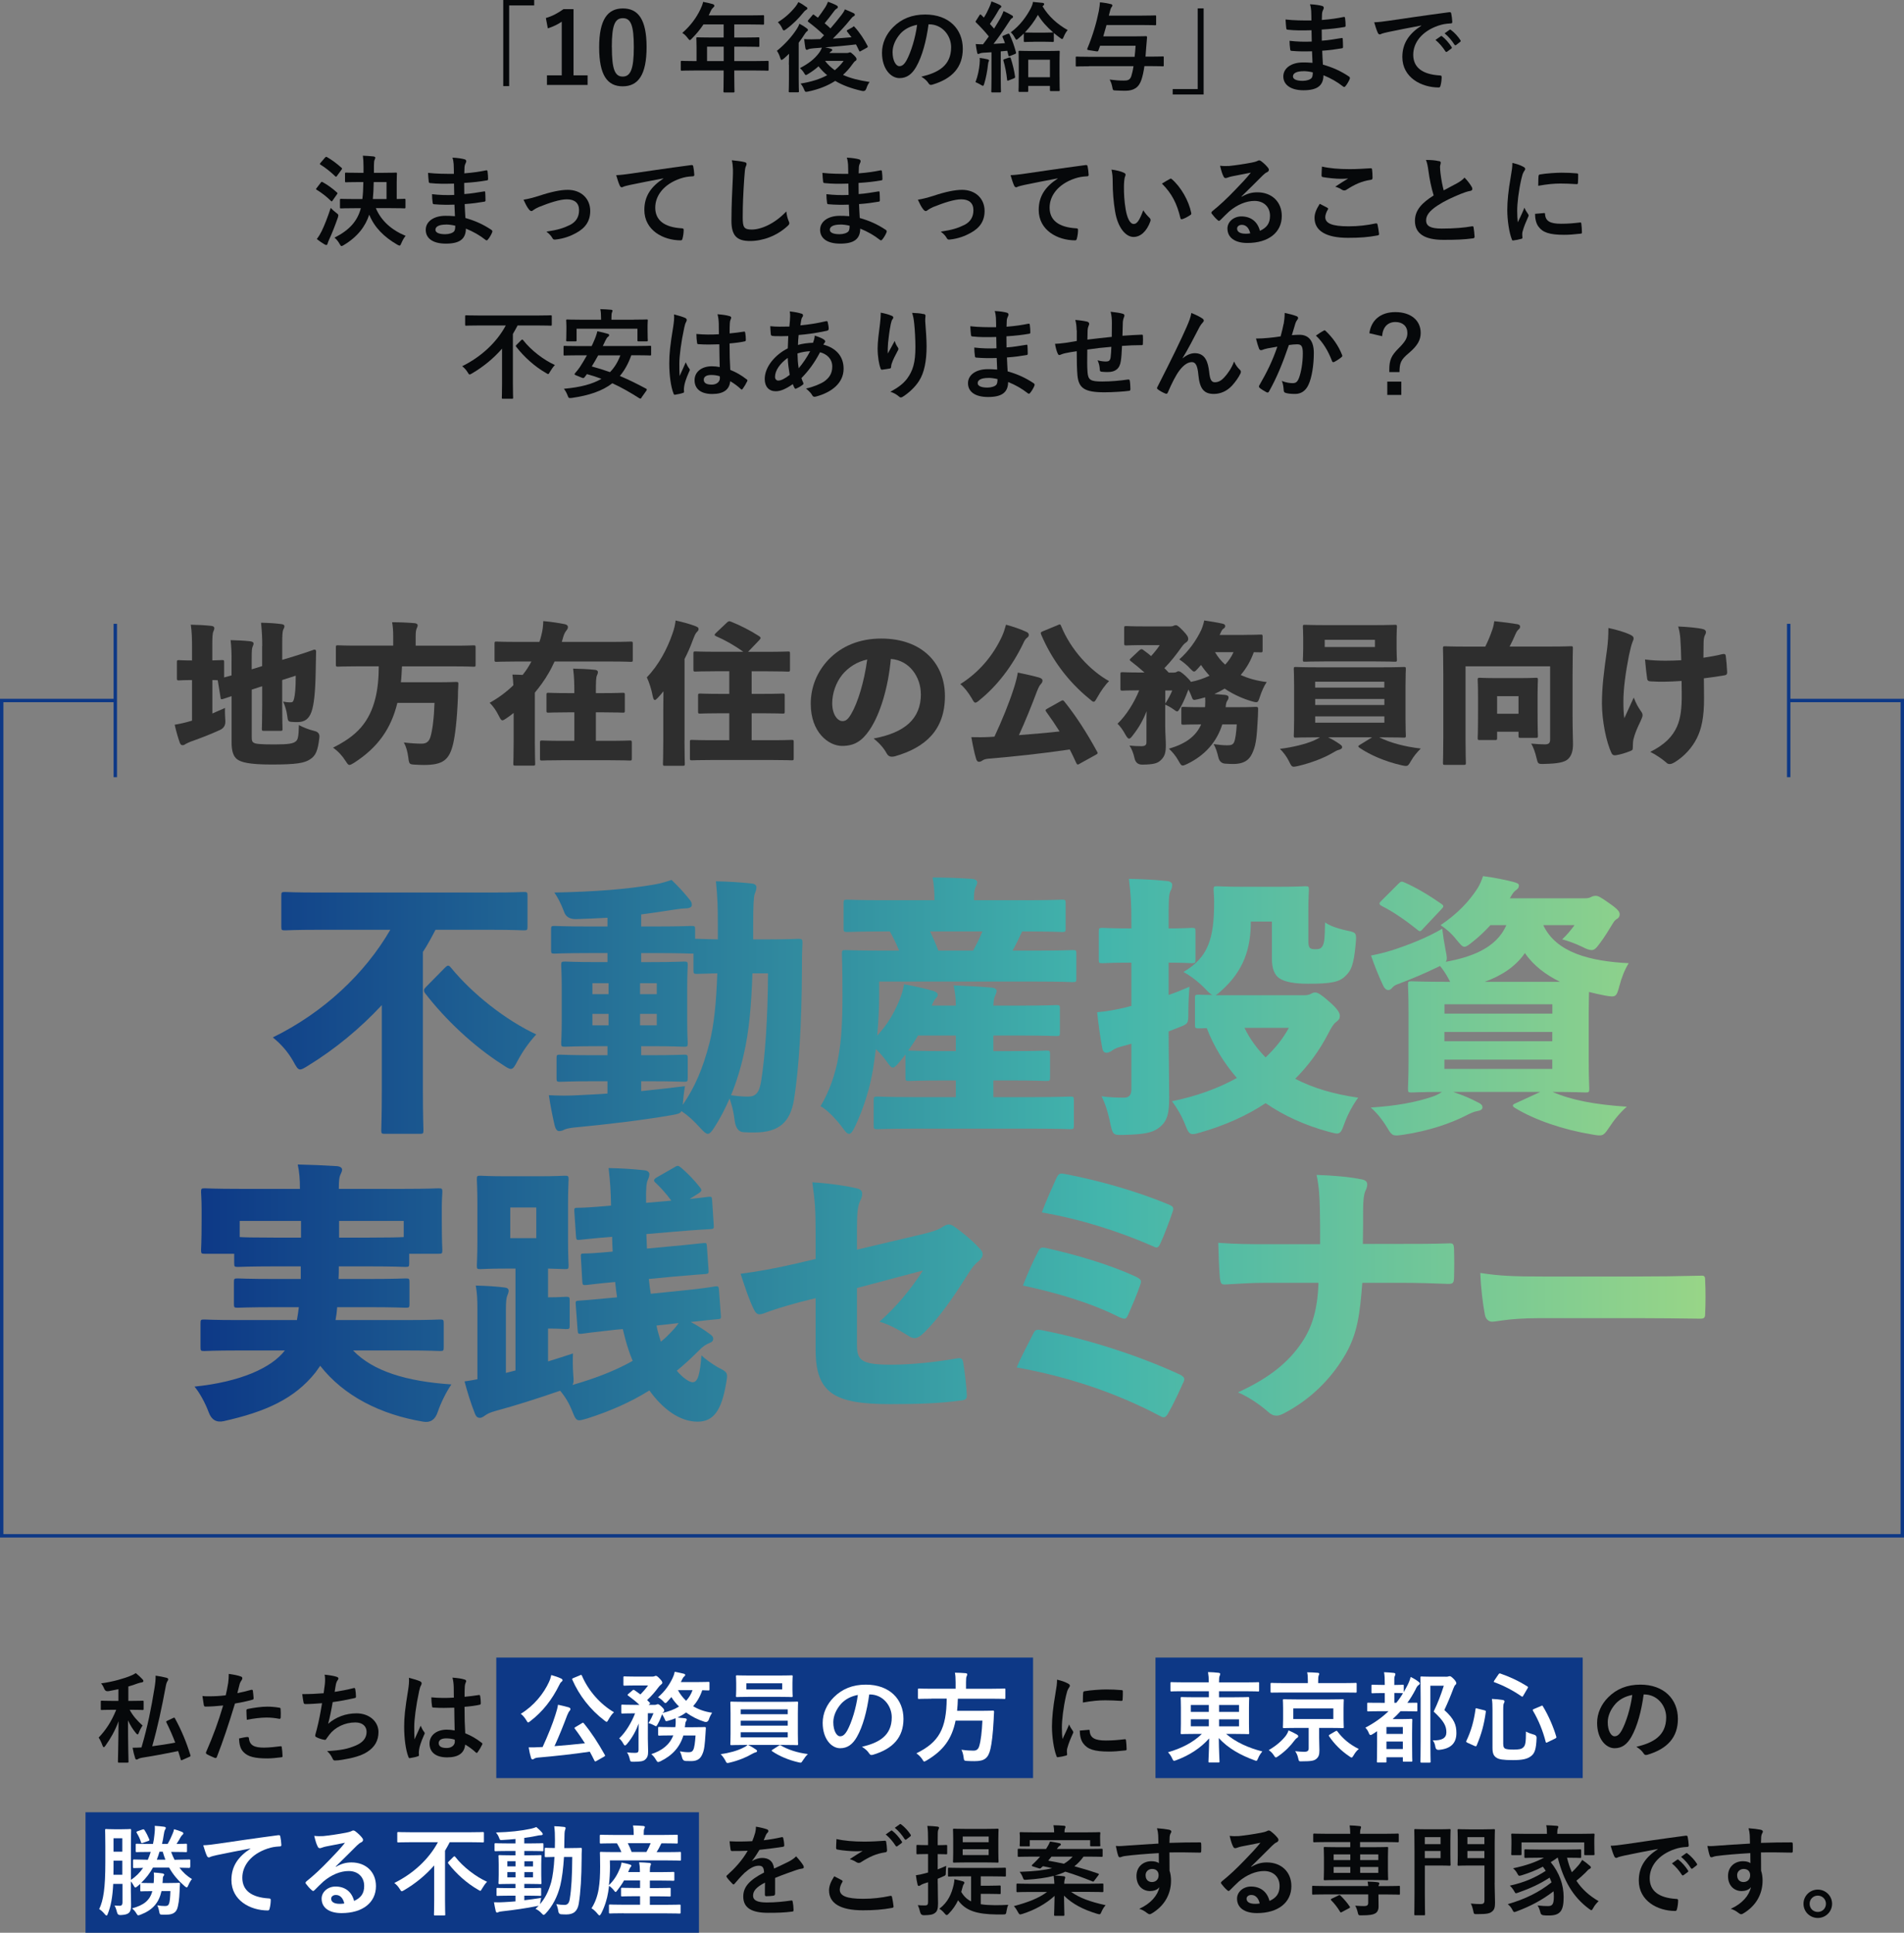 <?xml version="1.0" encoding="UTF-8"?>
<svg id="_レイヤー_2" data-name="レイヤー 2" xmlns="http://www.w3.org/2000/svg" xmlns:xlink="http://www.w3.org/1999/xlink" viewBox="0 0 347.62 352.86">
  <rect x="0" y="0" width="347.62" height="352.86" fill="#808080" stroke="none"/>
  <defs>
    <style>
      .cls-1 {
        fill: #2e2e2e;
      }

      .cls-1, .cls-2, .cls-3, .cls-4, .cls-5 {
        stroke-width: 0px;
      }

      .cls-2 {
        fill: #06080a;
      }

      .cls-6 {
        fill: none;
        stroke: #0d3886;
        stroke-miterlimit: 10;
        stroke-width: .62px;
      }

      .cls-3 {
        fill: #0d3886;
      }

      .cls-4 {
        fill: url(#_名称未設定グラデーション_9);
      }

      .cls-5 {
        fill: #fff;
      }
    </style>
    <linearGradient id="_名称未設定グラデーション_9" data-name="名称未設定グラデーション 9" x1="-64.49" y1="209.84" x2="211.39" y2="209.84" gradientTransform="translate(100)" gradientUnits="userSpaceOnUse">
      <stop offset="0" stop-color="#0d3886"/>
      <stop offset=".6" stop-color="#43b5ac"/>
      <stop offset="1" stop-color="#98d587"/>
    </linearGradient>
  </defs>
  <g id="text">
    <g>
      <path class="cls-1" d="M47.88,117.91c0-1.57-.06-2.53-.22-4.22,1.35.03,2.42.08,3.71.25.34.03.56.17.56.37,0,.25-.11.42-.2.62-.17.37-.2,1.07-.2,2.45v3.09l2.05-.62c2.73-.84,3.54-1.18,3.74-1.24.25-.06.39.06.39.34-.03,1.29-.06,2.64-.08,3.94-.06,3.43-.31,5.79-.76,7.06-.48,1.35-1.29,1.88-2.56,1.88-.31,0-.62,0-.96-.03-.73-.06-.79-.08-.93-1.24-.11-.84-.42-1.83-.73-2.47.53.11.96.14,1.26.14.45,0,.59-.08.73-.65.2-.76.31-1.94.31-4.22l-2.47.79v4.5c0,2.73.06,4.22.06,4.39,0,.37-.03.39-.37.39h-3.01c-.37,0-.39-.03-.39-.39,0-.2.06-1.66.06-4.39v-3.37l-1.91.62v8.72c0,.51.06.82.37.98.31.2,1.01.31,3.74.31s3.49-.17,3.97-.59c.34-.31.48-.79.53-2.95.76.42,1.77.82,2.9,1.1q.96.25.84,1.18c-.28,2.42-.67,3.32-1.69,3.97-1.01.67-2.39.96-7,.96-4.16,0-5.6-.42-6.33-.96-.67-.51-1.01-1.46-1.01-3.07v-8.46c-.93.31-1.38.48-1.6.53-.34.08-.37.06-.42-.31l-.48-2.95c0-.06-.03-.11-.03-.17-.31-.03-.65-.03-.98-.03v6.1c.73-.31,1.49-.65,2.31-1.01-.03.65,0,1.52.06,2.33q.08,1.21-.98,1.69c-1.66.76-3.52,1.49-5.37,2.14-.39.17-.73.31-.9.42-.14.11-.34.22-.53.22-.22,0-.37-.08-.51-.39-.34-.93-.65-2.02-.96-3.35,1.01-.17,1.91-.37,2.92-.67l.25-.08v-7.4c-1.66,0-2.19.06-2.39.06-.34,0-.37-.03-.37-.39v-2.92c0-.37.03-.39.37-.39.2,0,.73.06,2.39.06v-2.11c0-1.8-.03-3.18-.23-4.42,1.35.03,2.48.08,3.77.22.34.03.53.2.53.39,0,.22-.08.42-.17.62-.17.37-.2,1.07-.2,2.67v2.62c1.21-.03,1.63-.06,1.77-.06.37,0,.39.03.39.39v2.78c.45-.11.9-.25,1.35-.37v-2.59c.03-1.27-.03-2.64-.17-3.85,1.21.03,2.39.08,3.51.2.48.06.68.2.68.37,0,.22-.03.34-.17.62-.14.31-.17.82-.17,2.28v1.86l1.91-.59v-3.68Z"/>
      <path class="cls-1" d="M65.15,121.65c-2.42,0-3.26.06-3.46.06-.34,0-.37-.03-.37-.39v-3.12c0-.37.03-.39.37-.39.2,0,1.04.06,3.46.06h6.64v-1.6c0-1.01-.06-1.94-.2-2.67,1.35,0,2.78.06,4.11.17.34.03.56.2.56.39s-.11.39-.2.62c-.08.2-.17.53-.17,1.38v1.72h7.09c2.45,0,3.26-.06,3.46-.06.37,0,.39.03.39.39v3.12c0,.37-.03.39-.39.39-.2,0-1.01-.06-3.46-.06h-9.59c-.06.96-.08,1.94-.2,2.9h6.72c2.36,0,3.18-.06,3.35-.06.37,0,.45.06.42.45-.06.79-.06,1.66-.08,2.42-.17,4.27-.51,6.78-.84,8.3-.7,3.07-1.86,3.99-5.37,3.99-.45,0-1.01-.03-1.66-.06-.96-.06-1.04-.08-1.18-1.27-.14-1.15-.45-2.14-.82-2.78,1.38.17,2.47.22,3.26.22.84,0,1.32-.37,1.58-1.18.39-1.24.67-3.54.76-6.27h-6.78c-1.15,4.72-3.57,8.16-7.9,10.94-.42.25-.65.39-.84.39-.25,0-.39-.22-.7-.7-.62-.98-1.41-1.83-2.31-2.45,1.91-.96,3.71-2.08,5.12-3.71,2.64-3.07,3.23-7.23,3.23-11.14h-3.99Z"/>
      <path class="cls-1" d="M98.48,117.18c.14-.37.25-.76.34-1.15.25-.93.34-1.69.37-2.64,1.52.14,2.78.34,3.91.56.39.08.59.28.59.51,0,.25-.11.45-.28.65-.2.25-.39.56-.56,1.12-.08.31-.2.65-.28.96h9.11c2.45,0,3.26-.06,3.46-.06.37,0,.39.03.39.39v2.92c0,.37-.03.39-.39.39-.2,0-1.01-.06-3.46-.06h-10.43c-.34.73-.65,1.38-1.1,2.14-.73,1.27-1.57,2.42-2.5,3.54v9.14c0,2.33.06,3.63.06,3.8,0,.37-.03.39-.39.39h-3.21c-.37,0-.39-.03-.39-.39,0-.2.06-1.46.06-3.8v-5.43c-.39.31-.79.62-1.21.9-.42.28-.65.45-.84.45-.22,0-.37-.25-.67-.84-.45-.93-1.07-1.8-1.66-2.36,1.66-.93,3.09-2,4.33-3.21-.03-.59-.08-1.21-.17-1.94.65,0,1.27.03,1.86.06.62-.76,1.15-1.57,1.6-2.45h-2.87c-2.45,0-3.29.06-3.49.06-.34,0-.37-.03-.37-.39v-2.92c0-.37.03-.39.37-.39.2,0,1.04.06,3.49.06h4.36ZM104.86,130.05h-1.15c-2.5,0-3.37.06-3.57.06-.34,0-.37-.03-.37-.37v-2.87c0-.37.03-.39.37-.39.2,0,1.07.06,3.57.06h1.15c0-1.91-.03-2.87-.22-4.47,1.38.03,2.67.08,3.99.22.34.03.53.2.53.37,0,.25-.06.42-.17.65-.17.37-.2,1.04-.2,3.23h1.35c2.5,0,3.37-.06,3.57-.06.34,0,.37.03.37.39v2.87c0,.34-.03.37-.37.37-.2,0-1.07-.06-3.57-.06h-1.35v5.2h2.42c2.64,0,3.57-.06,3.77-.06.34,0,.37.03.37.37v2.92c0,.34-.03.37-.37.37-.2,0-1.12-.06-3.77-.06h-8.46c-2.67,0-3.6.06-3.77.06-.37,0-.39-.03-.39-.37v-2.92c0-.34.03-.37.39-.37.17,0,1.1.06,3.77.06h2.11v-5.2Z"/>
      <path class="cls-1" d="M124.97,135.2c0,2.62.06,4.05.06,4.22,0,.37-.03.39-.39.39h-3.21c-.37,0-.39-.03-.39-.39,0-.2.06-1.6.06-4.22v-5.79c0-1.01.03-2.11.03-3.21-.31.39-.65.79-.98,1.15-.28.28-.45.45-.59.45-.17,0-.28-.2-.37-.62-.23-1.29-.7-2.7-1.1-3.52,2.17-2.22,3.74-5.23,4.67-7.93.34-.96.48-1.57.59-2.45,1.35.31,2.56.62,3.63,1.04.39.17.56.25.56.51,0,.22-.08.34-.31.56-.28.28-.42.65-.84,1.74-.39,1.07-.87,2.14-1.41,3.18v14.88ZM137.23,126.68h1.94c2.62,0,3.52-.06,3.71-.06.37,0,.39.03.39.37v2.9c0,.37-.03.39-.39.39-.2,0-1.1-.06-3.71-.06h-1.94v4.92h3.43c2.73,0,3.68-.06,3.88-.06.34,0,.37.03.37.39v2.95c0,.37-.03.39-.37.39-.2,0-1.15-.06-3.88-.06h-10.46c-2.7,0-3.66.06-3.85.06-.37,0-.39-.03-.39-.39v-2.95c0-.37.03-.39.39-.39.2,0,1.15.06,3.85.06h2.95v-4.92h-1.6c-2.59,0-3.51.06-3.71.06-.37,0-.39-.03-.39-.39v-2.9c0-.34.03-.37.39-.37.2,0,1.12.06,3.71.06h1.6v-4.13h-2.36c-2.67,0-3.63.06-3.8.06-.37,0-.39-.03-.39-.39v-2.9c0-.37.03-.39.39-.39.17,0,1.12.06,3.8.06h4.92c-1.66-1.18-3.29-2.11-4.98-2.84-.17-.08-.25-.14-.25-.25,0-.08.08-.2.23-.34l2.02-1.91c.31-.28.39-.28.76-.14,1.63.65,3.43,1.55,5.12,2.64.17.11.25.22.25.31,0,.11-.06.22-.2.37l-2.08,2.17h3.43c2.67,0,3.63-.06,3.83-.06.37,0,.39.03.39.39v2.9c0,.37-.03.39-.39.39-.2,0-1.15-.06-3.83-.06h-2.78v4.13Z"/>
      <path class="cls-1" d="M168.12,126.71c0-3.04-2.02-6.16-5.48-6.41-.45,5.03-1.88,10.01-3.88,12.96-1.41,2.08-2.81,2.92-5.03,2.92-2.42,0-5.71-2.45-5.71-7.68,0-3.12,1.18-5.88,3.21-8.04,2.42-2.53,5.71-3.88,9.65-3.88,7.65,0,11.64,4.72,11.64,10.49,0,6.19-3.54,9.39-9.11,11-.22.06-.42.08-.59.08-.39,0-.7-.17-.93-.59-.45-.84-1.18-1.77-2.39-2.73,5.71-1.07,8.63-3.6,8.63-8.13ZM153.77,123.19c-1.15,1.41-1.83,3.4-1.83,5.2,0,2.11,1.01,3.26,1.86,3.26.56,0,.98-.22,1.63-1.35,1.15-1.97,2.33-5.68,2.9-9.9-1.88.42-3.43,1.43-4.56,2.78Z"/>
      <path class="cls-1" d="M182.99,116.05c.25-.56.45-1.15.68-2,1.35.37,2.67.82,3.68,1.29.34.14.48.34.48.56,0,.2-.06.34-.28.51-.31.22-.51.53-.76,1.1-2.02,4.19-4.78,7.73-7.9,10.26-.39.34-.62.51-.82.51-.22,0-.37-.28-.67-.82-.65-1.1-1.43-2.08-2.08-2.56,3.43-2.14,6.05-5.26,7.68-8.86ZM197.11,139.45c-.37.2-.45.17-.62-.17-.37-.82-.76-1.63-1.18-2.45-4.95.73-9.9,1.27-14.93,1.69-.53.06-.79.17-1.04.34s-.42.22-.62.22c-.25,0-.42-.22-.51-.56-.31-1.01-.59-2.36-.87-3.94,1.21.03,2.31.03,3.32-.03.28-.03.59-.03.9-.06,1.43-3.07,2.7-6.21,3.51-8.75.34-1.04.59-1.97.76-2.95,1.41.31,2.56.53,3.85.9.37.11.65.28.65.53s-.06.39-.25.62c-.25.25-.42.53-.76,1.38-.96,2.56-2.08,5.34-3.29,7.99,2.47-.2,4.95-.39,7.42-.67-.76-1.21-1.58-2.42-2.42-3.57-.08-.14-.14-.22-.14-.28,0-.11.08-.17.31-.31l2.47-1.38c.17-.08.25-.14.34-.14.11,0,.2.08.34.25,2.14,2.67,4.05,5.65,5.93,9.08.17.31.2.39-.23.62l-2.95,1.63ZM193.15,114.11c.39-.2.45-.14.59.2,1.77,4.33,5.26,8.1,8.75,10.04-.67.62-1.52,1.83-2.14,2.95-.31.53-.45.82-.67.82-.17,0-.39-.17-.76-.51-3.97-3.21-6.95-7.31-8.83-11.76-.14-.37-.08-.42.28-.59l2.78-1.15Z"/>
      <path class="cls-1" d="M227.06,115.91c2.19,0,2.9-.06,3.09-.06.34,0,.37.03.37.39v2.47c0,.37-.03.39-.37.39-.11,0-.45-.03-1.24-.03-.53,1.49-1.32,2.92-2.39,4.16,1.35.62,2.92,1.07,4.75,1.29-.51.73-.93,1.74-1.24,2.67-.25.76-.34,1.01-.7,1.01-.17,0-.42-.06-.79-.17-1.8-.53-3.49-1.32-4.95-2.31-.62.37-1.24.7-1.88.98.67.06,1.35.11,1.97.17.42.06.62.2.62.42,0,.28-.08.42-.25.67-.14.22-.22.48-.28,1.15h1.97c2.5,0,3.38-.06,3.54-.06.37,0,.42.08.42.42,0,.87-.06,1.52-.08,2.05-.14,2.62-.28,4.36-.82,5.6-.51,1.35-1.35,2.36-3.66,2.36-.45,0-.93-.03-1.43-.06q-1.04-.06-1.29-1.24c-.2-.87-.45-1.63-.84-2.33.79.11,1.69.22,2.47.22s1.07-.14,1.27-.59c.25-.59.39-1.77.48-3.23h-2.64c-1.01,3.18-3.12,5.62-6.36,7.2-.42.2-.68.31-.87.31-.28,0-.42-.25-.79-.9-.45-.82-1.07-1.57-1.72-2.17,3.04-.9,4.92-2.25,5.88-4.44-2.25,0-3.06.06-3.23.06-.37,0-.39-.03-.39-.37v-2.5c0-.37.03-.39.39-.39.17,0,1.04.06,3.51.06h.42c.03-.11.03-.25.03-.37.03-.48.03-.93,0-1.43-.45.14-.93.25-1.41.37-.82.2-.84.14-1.12-.65-.14-.39-.34-.79-.53-1.15-.03.11-.08.22-.14.37-.31.84-.7,1.8-1.27,2.84-.31.53-.45.79-.65.79-.17,0-.37-.17-.76-.45-.48-.34-.96-.59-1.41-.79v3.99c0,1.18.11,2.45.11,3.4,0,1.35-.17,2.08-.98,2.81-.59.53-1.27.73-3.32.76q-1.15,0-1.41-1.15c-.2-.93-.53-1.77-.93-2.33.84.08,1.52.11,2.14.11.76,0,.96-.22.96-.73v-3.52c0-.7,0-1.41.03-2.14-.59,1.52-1.38,2.98-2.53,4.42-.28.39-.48.59-.67.59s-.37-.22-.65-.7c-.42-.79-.96-1.55-1.46-2.02,1.63-1.57,3.04-3.85,3.96-6.1-2.11,0-2.84.06-3.01.06-.39,0-.42-.03-.42-.39v-2.59c0-.37.03-.39.42-.39.17,0,.98.06,3.35.06h.62c-.84-.76-1.69-1.46-2.47-2.05-.14-.11-.22-.2-.22-.28s.08-.14.22-.28l1.52-1.43c.34-.28.45-.28.73-.08.45.34.96.7,1.43,1.12.59-.65,1.12-1.29,1.58-2h-2.92c-2.25,0-2.98.06-3.18.06-.37,0-.39-.03-.39-.37v-2.78c0-.37.03-.39.39-.39.2,0,.93.06,3.18.06h4.89c.22,0,.37-.03.48-.08.17-.08.31-.14.48-.14.25,0,.53.2,1.29.98.84.87.98,1.21.98,1.52,0,.28-.14.48-.39.65-.31.2-.53.45-.84.87-.93,1.32-1.94,2.62-3.12,3.82.28.28.53.53.79.82h.84c.28,0,.42-.03.56-.11.17-.11.25-.14.42-.14.2,0,.53.2,1.27.87.53.51.82.84.96,1.07,1.18-.22,2.31-.62,3.4-1.12-.56-.62-1.1-1.27-1.55-1.97-.2.22-.42.48-.65.73-.28.31-.45.48-.62.48s-.34-.17-.65-.48c-.59-.67-1.41-1.32-2.05-1.74,1.74-1.55,3.07-3.43,3.99-5.34.23-.53.42-1.1.56-1.77,1.01.14,2.39.37,3.38.59.31.08.45.2.45.42,0,.2-.11.37-.31.48s-.37.42-.51.73c-.06.14-.11.28-.2.42h4.39ZM212.75,128.45c.56-.87.98-1.66,1.27-2.39h-1.27v2.39ZM221.83,119.06c.48.84,1.12,1.63,1.86,2.28.62-.67,1.15-1.43,1.52-2.28h-3.38Z"/>
      <path class="cls-1" d="M242.48,134.61c.87.42,1.55.84,2.11,1.24.34.25.45.34.45.56s-.23.39-.56.48c-.31.06-.62.22-1.29.62-1.38.82-3.77,1.77-6.16,2.33-.37.08-.62.14-.82.14-.39,0-.51-.25-.87-.98-.42-.87-1.07-1.72-1.66-2.28,2.45-.31,4.67-.87,6.19-1.52.28-.14.73-.34,1.12-.59h-.51c-2.7,0-3.66.06-3.88.06-.37,0-.39-.03-.39-.39,0-.2.06-1.12.06-2.98v-6.16c0-1.86-.06-2.78-.06-2.98,0-.37.03-.39.39-.39.22,0,1.18.06,3.88.06h11.92c2.7,0,3.68-.06,3.88-.06.37,0,.39.03.39.39,0,.2-.06,1.12-.06,2.98v6.16c0,1.86.06,2.81.06,2.98,0,.37-.03.39-.39.39-.2,0-1.18-.06-3.88-.06h-.59c2.05,1.01,4.56,1.69,7.59,2.05-.67.65-1.32,1.43-1.8,2.28-.39.67-.53.9-.93.9-.2,0-.45-.06-.84-.14-3.01-.7-5.68-1.86-7.62-3.18-.14-.11-.23-.2-.23-.25,0-.08.11-.17.28-.28l2.25-1.38h-8.04ZM242.08,120.75c-2.67,0-3.6.06-3.82.06-.37,0-.39-.03-.39-.39,0-.2.06-.76.06-1.94v-2.08c0-1.21-.06-1.74-.06-1.94,0-.37.03-.39.39-.39.22,0,1.15.06,3.82.06h8.75c2.67,0,3.63-.06,3.82-.06.37,0,.39.03.39.39,0,.2-.06.73-.06,1.94v2.08c0,1.18.06,1.77.06,1.94,0,.37-.03.39-.39.39-.2,0-1.15-.06-3.82-.06h-8.75ZM252.74,125.53v-1.07h-12.63v1.07h12.63ZM240.12,128.71h12.63v-1.1h-12.63v1.1ZM240.12,131.94h12.63v-1.15h-12.63v1.15ZM251.03,118.13v-1.32h-9.17v1.32h9.17Z"/>
      <path class="cls-1" d="M271.17,118.05c.51-1.01.96-2.11,1.27-3.04.17-.48.28-.9.37-1.6,1.43.14,3.21.37,4.27.56.31.06.45.22.45.42,0,.25-.08.37-.28.53-.2.17-.37.42-.53.79-.34.76-.67,1.52-1.1,2.33h7.48c2.56,0,3.49-.06,3.68-.06.37,0,.39.03.39.37,0,.2-.06,1.94-.06,4.92v7.31c0,2.64.08,4.25.08,5.29,0,1.24-.28,2.14-.93,2.73-.62.56-1.8.82-4.36.87-1.1.03-1.12,0-1.38-1.12-.23-.96-.53-1.86-.96-2.59.98.08,1.77.14,2.47.14s.98-.22.98-.84v-13.41h-15.44v13.47c0,2.56.06,3.97.06,4.13,0,.37-.03.39-.39.39h-3.4c-.37,0-.39-.03-.39-.39,0-.2.06-1.74.06-4.67v-11.47c0-2.95-.06-4.53-.06-4.75,0-.34.03-.37.39-.37.2,0,1.12.06,3.71.06h3.6ZM273.33,134.72c0,.37-.03.39-.39.39h-2.78c-.34,0-.37-.03-.37-.39,0-.22.06-.98.06-4.87v-2.39c0-2.31-.06-3.12-.06-3.35,0-.34.03-.37.37-.37.22,0,.93.06,3.06.06h4.13c2.14,0,2.84-.06,3.06-.06.34,0,.37.03.37.37,0,.2-.06,1.01-.06,2.78v2.76c0,3.71.06,4.5.06,4.67,0,.37-.03.39-.37.39h-2.78c-.37,0-.39-.03-.39-.39v-.73h-3.91v1.12ZM277.24,130.31v-3.21h-3.91v3.21h3.91Z"/>
      <path class="cls-1" d="M297.46,115.8c.51.22.79.39.79.76,0,.17-.06.37-.23.73-.17.45-.37,1.24-.62,2.39-.59,3.01-1.01,5.99-1.01,8.35,0,1.1.03,2.25.17,3.09.53-1.15,1.01-2.19,1.72-3.77.45,1.18.79,1.72,1.24,2.39.25.34.37.56.37.82,0,.28-.11.51-.39,1.15-.7,1.43-1.04,2.31-1.29,3.32-.06.25-.06.53-.08.79s-.03.53-.03.82c0,.22-.08.34-.45.48-.96.37-1.74.62-2.62.76-.39.06-.65-.03-.82-.42-.98-2.05-1.72-5.91-1.74-8.97,0-3.07.34-5.71.93-9.9.17-1.32.25-2.53.25-3.94,1.49.31,3.04.79,3.82,1.15ZM307,124.32c-1.24.08-2.33.14-3.21.14-.73,0-1.49,0-2.36-.06-.45,0-.67-.17-.7-.48-.14-.93-.28-2.17-.39-3.52,1.24.17,2.42.22,3.8.22.76,0,1.88-.03,2.81-.08-.06-2-.08-2.87-.17-4.02-.08-.84-.17-1.41-.39-2.14,1.66.06,3.68.25,4.56.48.39.11.51.31.51.53,0,.25-.11.45-.23.67-.11.25-.2.7-.2,1.32,0,.76-.03,1.74-.03,2.7,1.32-.2,2.42-.39,3.43-.65.42-.08.59-.03.65.28.11.84.2,1.91.25,2.95.03.45-.14.56-.42.62-1.12.2-2.42.39-3.83.56l.03,3.52c.03,3.6-.48,5.74-1.29,7.37-.87,1.77-2.33,3.37-4.05,4.42-.37.22-.65.34-.9.34-.28,0-.42-.03-.73-.34-.65-.56-1.77-1.35-2.84-1.88,2.62-1.32,4.05-2.78,4.87-4.61.67-1.52.9-3.37.87-6.02l-.03-2.33Z"/>
    </g>
    <g>
      <rect class="cls-3" x="90.61" y="302.62" width="98" height="22"/>
      <rect class="cls-3" x="210.96" y="302.62" width="78" height="22"/>
      <rect class="cls-3" x="15.61" y="330.86" width="112" height="22"/>
      <g>
        <path class="cls-2" d="M23.67,312.15c.63,1.19,1.46,2.05,2.36,2.88-.25.36-.52.86-.68,1.31-.07.2-.14.31-.23.31-.07,0-.18-.09-.31-.25-.61-.74-1.04-1.44-1.44-2.32,0,4.3.09,7.22.09,7.54,0,.16-.02.18-.2.18h-1.53c-.18,0-.2-.02-.2-.18,0-.32.09-3.26.11-7.38-.63,1.75-1.48,3.19-2.39,4.47-.13.18-.22.27-.31.27-.07,0-.14-.09-.23-.31-.18-.5-.45-1.1-.7-1.44,1.24-1.31,2.29-2.81,3.21-5.08h-.52c-1.51,0-2.02.04-2.12.04-.18,0-.18-.02-.18-.2v-1.3c0-.18,0-.2.18-.2.11,0,.61.04,2.12.04h.92v-2.14c-.58.13-1.19.25-1.8.36q-.58.09-.79-.43c-.16-.4-.34-.72-.58-.99,2.18-.29,4.29-.92,5.4-1.39.43-.18.65-.29.94-.49.5.41.88.76,1.21,1.12.11.13.18.22.18.34s-.13.22-.34.25c-.23.04-.47.09-.77.2-.52.2-1.06.38-1.64.54v2.63h.47c1.53,0,2.02-.04,2.12-.04.18,0,.2.02.2.2v1.3c0,.18-.02.2-.2.2-.11,0-.59-.04-2.12-.04h-.2ZM31.59,313.66c.25-.11.27-.11.36.07,1.21,2.21,2.12,4.43,2.81,6.7.05.18.04.22-.2.32l-1.22.54c-.27.11-.29.13-.34-.07l-.47-1.53c-2.07.43-4.16.83-6.64,1.22-.29.05-.5.13-.63.2-.11.07-.2.13-.31.13-.13,0-.22-.07-.27-.25-.18-.54-.34-1.17-.47-1.91.54,0,1.06-.02,1.62-.05,1.13-3.85,1.78-7.17,2.38-10.86.13-.79.22-1.53.2-2.25.74.11,1.35.22,1.96.38.2.05.34.14.34.27,0,.14-.05.22-.13.34-.14.22-.23.47-.32.97-.72,3.85-1.46,7.38-2.47,10.93,1.37-.18,2.75-.38,4.2-.67-.47-1.24-.99-2.43-1.6-3.66-.09-.18-.05-.23.14-.32l1.06-.5Z"/>
        <path class="cls-2" d="M45.88,308.51c.2-.05.27.04.29.18.05.4.11.92.13,1.3.02.23-.04.29-.27.34-1.12.31-2.04.5-3.13.68-1.22,4-2.14,6.75-3.3,9.74-.09.25-.2.23-.4.18-.18-.07-1.06-.45-1.44-.67-.14-.09-.2-.23-.14-.36,1.37-3.15,2.23-5.53,3.12-8.53-1.04.11-2.3.2-3.15.2-.27,0-.34-.05-.38-.29-.07-.38-.16-.99-.25-1.64.38.05.59.05,1.33.05.9,0,1.87-.05,2.92-.18.18-.72.32-1.51.45-2.25.07-.54.11-1.08.11-1.66.95.14,1.69.27,2.27.5.14.05.2.18.2.29,0,.07,0,.16-.09.29-.14.25-.29.43-.38.72-.18.65-.31,1.26-.43,1.71.7-.13,1.67-.36,2.56-.61ZM45.18,317.12c.18,0,.25.07.27.25.14,1.31,1.03,1.69,2.75,1.69,1.01,0,2.3-.16,3.02-.25.14-.02.2.02.22.16.07.47.14,1.08.14,1.57.02.22,0,.27-.29.29-.61.09-1.78.2-2.45.2-2.36,0-3.58-.32-4.39-1.17-.58-.58-.77-1.42-.81-2.47.56-.14,1.3-.27,1.53-.27ZM44.98,312.35c0-.25.05-.31.32-.36,1.13-.23,2.47-.41,3.51-.41.7,0,1.48.07,2.11.18.25.04.31.05.31.27.04.45.04.95.02,1.44,0,.31-.09.38-.34.32-.63-.13-1.46-.22-2.23-.22-1.08,0-2.45.18-3.62.41-.04-.63-.07-1.28-.07-1.64Z"/>
        <path class="cls-2" d="M59.31,307.49c.07-.79.05-1.26-.04-1.75,1.03.11,1.69.23,2.16.38.23.07.36.18.36.32,0,.09-.07.22-.13.29-.13.16-.27.47-.31.67-.09.49-.16.85-.25,1.48.9-.13,2.38-.4,3.38-.67.25-.07.34-.05.38.18.07.41.13.9.13,1.33,0,.2-.05.25-.22.29-1.55.34-2.52.54-4.03.74-.25,1.49-.5,2.7-.83,3.96,1.4-1.22,3.21-1.91,5.17-1.91,2.4,0,4.02,1.55,4.02,3.4,0,1.58-.67,2.75-2.05,3.64-1.08.7-2.63,1.13-4.59,1.44-.45.07-.88.13-1.33.13-.18,0-.31-.09-.45-.43-.29-.59-.56-.94-.97-1.28,2.63-.16,3.73-.4,5.17-.99,1.39-.58,2.05-1.4,2.05-2.54,0-.94-.68-1.71-2.05-1.71-1.94,0-3.73.9-4.74,2.23-.16.23-.34.45-.5.68-.13.22-.18.29-.34.27-.4-.04-.99-.23-1.35-.4-.29-.13-.4-.2-.4-.36,0-.07.02-.2.07-.36.09-.31.16-.58.23-.85.4-1.58.65-2.92.95-4.72-.97.07-2.11.16-3.03.16-.2,0-.31-.09-.34-.25-.05-.22-.18-.97-.25-1.57,1.4,0,2.52-.05,3.91-.16.09-.63.16-1.22.22-1.66Z"/>
        <path class="cls-2" d="M76.71,306.96c.2.11.27.22.27.36,0,.13-.05.25-.13.4-.13.22-.2.47-.32.99-.59,2.72-.9,5.24-.9,6.55,0,.72,0,1.55.05,2.3.36-.83.74-1.6,1.12-2.5.25.58.4.83.63,1.13.07.09.11.16.11.25s-.04.18-.11.29c-.63,1.42-.85,2.21-.92,2.74-.07.5-.04.77-.02.95.02.13-.05.18-.22.23-.34.13-.86.23-1.35.31-.2.05-.27.04-.36-.22-.5-1.28-.77-3.42-.77-5.49,0-1.73.14-3.17.74-6.82.09-.63.2-1.4.13-2.12.72.18,1.69.47,2.05.65ZM82.91,311.77c-1.22.04-2.48.07-3.71-.02-.23,0-.31-.05-.32-.23-.07-.43-.13-1.08-.13-1.64,1.35.13,2.75.14,4.11.05,0-.65-.02-1.22-.02-1.89-.02-.65-.07-1.12-.23-1.76,1.04.09,1.58.16,2.18.34.2.05.32.14.32.31,0,.09-.04.14-.11.31s-.13.4-.14.63c-.04.61-.04,1.08-.04,1.91.85-.07,1.78-.2,2.56-.32.22-.05.25.02.29.22.07.32.11.9.11,1.28,0,.16-.07.25-.2.27-.65.16-1.84.31-2.77.38,0,2.02.04,3.28.13,4.83,1.06.43,1.98.94,2.99,1.73.16.11.18.16.09.36-.23.47-.52.97-.83,1.39-.05.07-.11.11-.16.11s-.11-.04-.16-.09c-.56-.52-1.15-.97-1.94-1.44-.14,1.51-1.17,2.34-3.29,2.34s-3.22-.97-3.22-2.52,1.33-2.54,3.15-2.54c.47,0,1.01.05,1.44.14-.04-1.39-.05-2.7-.07-4.12ZM81.45,317.37c-.85,0-1.35.31-1.35.86s.4.9,1.46.9c.9,0,1.48-.52,1.48-1.17,0-.13,0-.22-.02-.36-.58-.18-1.06-.23-1.57-.23Z"/>
        <path class="cls-5" d="M100.27,306.98c.18-.38.27-.7.38-1.17.65.18,1.3.4,1.78.63.2.09.27.18.27.31,0,.11-.04.18-.16.27-.18.13-.29.31-.41.56-1.37,2.79-3.08,4.93-5.29,6.63-.2.16-.32.25-.41.25-.11,0-.18-.13-.34-.4-.31-.5-.68-.95-1.01-1.17,2.38-1.46,4.18-3.66,5.2-5.91ZM106.23,314.6c.11-.05.16-.09.22-.09.04,0,.07.04.14.11,1.46,1.8,2.59,3.55,3.83,5.76.09.16.09.2-.16.34l-1.35.77c-.09.05-.16.09-.22.09-.07,0-.11-.04-.16-.14-.27-.56-.56-1.1-.85-1.64-3.02.45-6.3.81-9.47,1.08-.36.04-.54.11-.68.2-.13.09-.2.13-.31.13-.13,0-.22-.11-.27-.29-.16-.5-.31-1.15-.43-1.91.68.02,1.33,0,2.05-.04.16,0,.34-.02.5-.02.97-2.12,1.84-4.27,2.32-5.83.23-.72.4-1.28.49-1.89.7.16,1.31.29,1.93.47.2.07.34.16.34.31,0,.13-.04.2-.14.32-.16.18-.27.38-.47.86-.65,1.73-1.44,3.73-2.3,5.6,1.84-.14,3.76-.32,5.55-.52-.58-.9-1.17-1.78-1.84-2.66-.11-.14-.09-.18.14-.32l1.13-.68ZM105.89,305.85c.23-.11.27-.09.36.09,1.19,2.79,3.4,5.24,5.85,6.66-.34.27-.72.83-1.01,1.35-.14.27-.23.4-.34.4-.09,0-.2-.09-.38-.23-2.63-2-4.63-4.61-5.87-7.44-.07-.2-.04-.22.18-.32l1.21-.5Z"/>
        <path class="cls-5" d="M124.77,316.83c-.65,2.16-2.03,3.67-4.18,4.72-.22.09-.34.14-.43.14-.14,0-.22-.11-.4-.41-.22-.4-.52-.76-.85-1.03,1.91-.63,3.33-1.67,4.01-3.42h-.31c-1.6,0-2.12.04-2.23.04-.2,0-.22-.02-.22-.2v-1.17c0-.2.02-.22.22-.22.11,0,.63.04,2.23.04h.68c.04-.22.05-.45.07-.7.02-.27,0-.58-.02-.92-.45.18-.92.34-1.39.47-.41.11-.43.09-.59-.32-.14-.32-.32-.65-.49-.88-.2.59-.41,1.12-.79,1.8-.16.27-.22.38-.31.38-.07,0-.16-.05-.32-.14-.36-.2-.77-.36-1.06-.43.45-.68.68-1.22.92-1.8h-1.03v4.68c0,.81.05,1.55.05,2.27,0,.76-.11,1.15-.58,1.55-.32.25-.77.36-2.12.36-.54,0-.54-.02-.67-.56-.11-.45-.27-.86-.49-1.15.56.07.99.09,1.48.09s.63-.14.63-.52v-3.17c0-.56,0-1.12.02-1.67-.45,1.24-1.08,2.47-2.11,3.71-.16.18-.27.29-.38.29s-.2-.11-.32-.34c-.2-.38-.49-.74-.74-.95,1.24-1.17,2.27-2.95,2.9-4.57h-.2c-1.51,0-2.02.04-2.12.04-.18,0-.2-.02-.2-.22v-1.19c0-.2.02-.22.2-.22.11,0,.61.04,2.12.04h.99c-.63-.61-1.3-1.12-2.04-1.67-.07-.05-.13-.11-.13-.14,0-.05.05-.09.14-.18l.74-.63c.18-.16.23-.16.4-.05l1.08.77c.5-.52.95-1.03,1.39-1.64h-2.3c-1.42,0-1.89.04-2,.04-.18,0-.2-.02-.2-.2v-1.3c0-.18.02-.2.2-.2.11,0,.58.04,2,.04h3.12c.16,0,.29-.04.36-.07.09-.04.16-.07.25-.07.14,0,.31.11.68.5.42.43.49.59.49.77,0,.14-.11.25-.25.34-.16.13-.31.29-.5.54-.59.79-1.21,1.53-2.02,2.27.14.14.29.31.45.45.13.13.13.18-.07.34l-.11.09h1.13c.18,0,.23-.02.34-.07.07-.04.14-.05.23-.05.11,0,.29.09.63.41.43.4.52.58.52.74,0,.13-.04.2-.18.32-.05.04-.09.07-.13.13,1.15-.27,2.18-.65,3.02-1.17-.54-.52-1.03-1.12-1.4-1.73l-.76.86c-.14.16-.23.23-.34.23-.09,0-.18-.07-.31-.23-.29-.34-.7-.65-1.03-.83,1.26-1.08,2.07-2.27,2.65-3.48.2-.41.32-.77.4-1.17.52.09,1.21.25,1.66.36.16.04.25.11.25.23,0,.11-.07.2-.18.27-.11.07-.25.29-.36.5-.09.18-.16.36-.25.52h3.06c1.41,0,1.85-.04,1.96-.04.18,0,.2.02.2.2v1.17c0,.18-.02.2-.2.2-.09,0-.38-.02-1.12-.04-.38,1.15-.95,2.12-1.66,2.92.97.59,2.14,1.01,3.47,1.19-.25.36-.47.81-.61,1.26q-.22.54-.76.4c-1.21-.38-2.36-.95-3.38-1.71-.5.36-1.03.67-1.58.92.47.04.94.09,1.37.14.22.04.32.11.32.22,0,.14-.05.23-.14.36s-.13.32-.16.74l-.05.32h1.33c1.62,0,2.18-.04,2.29-.04.18,0,.22.05.22.23l-.07,1.1c-.11,1.76-.2,2.9-.59,3.67-.32.74-.85,1.22-2.02,1.22-.31,0-.65,0-1.03-.02q-.5-.04-.63-.63c-.09-.41-.23-.79-.4-1.13.52.09,1.04.16,1.55.16.45,0,.68-.07.86-.38.25-.43.36-1.4.45-2.68h-2.27ZM123.78,308.57c.38.72.88,1.37,1.49,1.94.5-.54.9-1.19,1.17-1.94h-2.67Z"/>
        <path class="cls-5" d="M136.6,318.58c.59.27,1.04.58,1.39.81.18.13.23.18.23.29,0,.13-.11.22-.29.25-.18.04-.36.14-.7.32-.94.56-2.45,1.19-4.01,1.55-.18.04-.29.07-.38.07-.2,0-.25-.13-.43-.49-.22-.41-.56-.86-.83-1.13,1.55-.2,3.04-.63,4.01-1.12.25-.11.65-.32.9-.56h-.43c-1.76,0-2.39.04-2.5.04-.2,0-.22-.02-.22-.2,0-.11.04-.65.04-1.89v-3.75c0-1.26-.04-1.8-.04-1.91,0-.18.02-.2.22-.2.11,0,.74.04,2.5.04h6.95c1.76,0,2.39-.04,2.5-.04.18,0,.2.02.2.2,0,.11-.04.65-.04,1.91v3.75c0,1.24.04,1.8.04,1.89,0,.18-.02.2-.2.2-.11,0-.74-.04-2.5-.04h-6.41ZM142.11,305.9c1.71,0,2.3-.04,2.41-.04.18,0,.2.02.2.2,0,.11-.04.41-.04,1.21v1.17c0,.77.04,1.08.04,1.19,0,.18-.02.2-.2.2-.11,0-.7-.04-2.41-.04h-5.13c-1.71,0-2.29.04-2.41.04-.18,0-.2-.02-.2-.2,0-.13.04-.41.04-1.19v-1.17c0-.79-.04-1.1-.04-1.21,0-.18.02-.2.2-.2.13,0,.7.04,2.41.04h5.13ZM135.23,312.96h8.59v-.88h-8.59v.88ZM143.82,315.05v-.9h-8.59v.9h8.59ZM143.82,316.25h-8.59v.94h8.59v-.94ZM142.81,307.31h-6.54v1.13h6.54v-1.13ZM142.18,318.72c.09-.07.16-.11.23-.11.04,0,.07.02.14.05,1.35.79,3.01,1.33,4.95,1.58-.31.29-.63.7-.88,1.1-.22.34-.29.47-.47.47-.09,0-.2-.04-.38-.07-1.8-.41-3.49-1.13-4.77-2-.07-.05-.11-.09-.11-.14s.05-.11.18-.18l1.1-.7Z"/>
        <path class="cls-5" d="M158.7,309.34c-.41,3.06-1.17,5.87-2.25,7.76-.77,1.35-1.71,2.07-3.06,2.07-1.58,0-3.19-1.69-3.19-4.63,0-1.73.74-3.39,2.04-4.68,1.51-1.51,3.42-2.3,5.85-2.3,4.32,0,6.86,2.66,6.86,6.25,0,3.35-1.89,5.46-5.55,6.55-.38.11-.54.04-.77-.32-.2-.31-.58-.72-1.26-1.13,3.04-.72,5.44-1.98,5.44-5.38,0-2.14-1.62-4.18-4.03-4.18h-.07ZM153.54,311.09c-.86.97-1.4,2.18-1.4,3.33,0,1.66.67,2.57,1.22,2.57.47,0,.86-.23,1.35-1.1.79-1.46,1.6-4.05,1.91-6.45-1.26.25-2.27.76-3.08,1.64Z"/>
        <path class="cls-5" d="M170.06,310.13c-1.6,0-2.14.04-2.27.04-.18,0-.2-.02-.2-.22v-1.46c0-.2.02-.22.2-.22.13,0,.67.04,2.27.04h4.41v-1.17c0-.77-.04-1.33-.13-1.76.65,0,1.35.04,1.96.09.18.02.29.09.29.2,0,.13-.05.23-.11.38-.07.14-.11.38-.11,1.04v1.22h4.74c1.62,0,2.16-.04,2.27-.04.16,0,.18.02.18.22v1.46c0,.2-.02.22-.18.22-.11,0-.65-.04-2.27-.04h-6.23c-.02.79-.07,1.53-.14,2.21h4.41c1.51,0,2.02-.04,2.12-.04.18,0,.22.05.22.25-.04.47-.05.95-.07,1.4-.14,2.68-.36,4.36-.59,5.35-.4,1.71-1.1,2.23-2.9,2.23-.32,0-.83,0-1.42-.04-.5-.04-.5-.07-.58-.65-.07-.56-.22-1.08-.4-1.39.94.13,1.75.16,2.21.16.59,0,.9-.29,1.06-.9.27-.9.47-2.56.56-4.57h-4.9c-.68,3.33-2.21,5.44-5.28,7.26-.23.13-.34.2-.43.2-.13,0-.2-.13-.36-.4-.29-.45-.67-.81-1.08-1.1,4.14-2.03,5.49-4.52,5.53-9.99h-2.79Z"/>
        <path class="cls-2" d="M194.92,307.32c.31.16.41.27.41.43,0,.13-.04.18-.27.54-.18.32-.27.58-.43,1.28-.5,2.23-.76,4.45-.76,5.82,0,.88.04,1.48.11,2.11.38-.83.7-1.42,1.22-2.68.14.45.38.74.63,1.13.05.09.13.2.13.27,0,.13-.04.2-.09.29-.42.94-.76,1.71-1.03,2.72-.04.11-.05.31-.05.56,0,.22.04.36.04.5,0,.13-.07.2-.23.23-.45.13-.95.23-1.48.29-.13.02-.2-.07-.23-.2-.5-1.26-.83-3.55-.83-5.37,0-1.62.2-3.58.61-5.91.23-1.33.32-1.93.32-2.68.81.2,1.39.38,1.93.67ZM198.77,315.8c.14-.02.18.07.18.27.11,1.24.97,1.69,2.94,1.69,1.35,0,2.23-.09,3.44-.23.18-.02.22,0,.25.23.05.38.11,1.08.11,1.55,0,.22,0,.23-.31.27-1.22.14-2.09.2-2.93.2-2.67,0-3.91-.43-4.68-1.49-.45-.58-.63-1.49-.63-2.34l1.64-.14ZM197.76,309.07c.02-.22.07-.27.25-.31,1.06-.2,3.08-.32,3.91-.32,1.08,0,1.91.04,2.67.11.38.02.41.05.41.23,0,.54,0,1.03-.04,1.53-.02.16-.07.23-.23.22-1.08-.07-2.02-.11-2.94-.11-1.21,0-2.38.11-4.09.41.02-1.01.02-1.46.05-1.76Z"/>
        <path class="cls-5" d="M216.1,308.76c-1.57,0-2.11.04-2.21.04-.18,0-.2-.02-.2-.2v-1.3c0-.18.02-.2.2-.2.11,0,.65.04,2.21.04h4.59c0-.79-.04-1.24-.14-1.87.67.02,1.31.05,1.94.13.18.02.29.11.29.18,0,.16-.05.27-.11.4-.09.2-.11.52-.11,1.17h4.93c1.57,0,2.11-.04,2.21-.04.16,0,.18.02.18.2v1.3c0,.18-.02.2-.18.2-.11,0-.65-.04-2.21-.04h-4.93v1.1h2.79c1.76,0,2.39-.04,2.5-.04.2,0,.22.02.22.22,0,.11-.04.58-.04,1.69v2.97c0,1.12.04,1.58.04,1.69,0,.18-.02.2-.22.2-.11,0-.74-.04-2.5-.04h-1.49c1.75,1.51,4.09,2.56,6.61,3.2-.32.38-.58.77-.77,1.24-.14.34-.2.47-.34.47-.09,0-.22-.05-.41-.13-2.34-.85-4.75-2.14-6.43-4.03.02,2.21.13,4,.13,4.27,0,.18-.02.2-.2.2h-1.62c-.18,0-.2-.02-.2-.2,0-.27.11-2,.13-4.2-1.57,1.78-3.64,3.1-5.96,3.96-.2.07-.34.13-.43.13-.14,0-.22-.11-.36-.43-.22-.49-.47-.81-.76-1.13,2.47-.72,4.54-1.76,6.18-3.35h-1.17c-1.76,0-2.39.04-2.5.04-.18,0-.2-.02-.2-.2,0-.13.04-.58.04-1.69v-2.97c0-1.12-.04-1.58-.04-1.69,0-.2.02-.22.2-.22.11,0,.74.04,2.5.04h2.45v-1.1h-4.59ZM220.7,312.53v-1.26h-3.29v1.26h3.29ZM220.7,315.17v-1.28h-3.29v1.28h3.29ZM222.57,311.27v1.26h3.64v-1.26h-3.64ZM226.21,313.9h-3.64v1.28h3.64v-1.28Z"/>
        <path class="cls-5" d="M234.73,316.92c.22-.29.43-.68.52-1.01.49.22,1.1.5,1.55.77.14.09.22.18.22.31,0,.14-.09.23-.22.31-.14.07-.27.2-.49.49-.7.95-1.64,1.93-2.93,2.83-.22.14-.34.23-.43.23-.13,0-.22-.11-.38-.38-.25-.4-.61-.76-.94-.95,1.35-.79,2.32-1.62,3.1-2.59ZM234.48,309c-1.64,0-2.18.02-2.29.02-.2,0-.22-.02-.22-.18v-1.4c0-.18.02-.2.22-.2.11,0,.65.04,2.29.04h4.3v-.31c0-.76-.02-1.22-.13-1.66.67,0,1.28.04,1.94.09.16.02.27.07.27.18,0,.13-.07.25-.13.38-.04.16-.07.38-.07,1.03v.29h4.54c1.62,0,2.18-.04,2.29-.04.18,0,.2.02.2.2v1.4c0,.16-.02.18-.2.18-.11,0-.67-.02-2.29-.02h-10.73ZM242.66,310.26c1.75,0,2.36-.04,2.48-.04.18,0,.2.02.2.2,0,.11-.04.49-.04,1.46v1.96c0,.95.04,1.35.04,1.46,0,.18-.02.2-.2.2-.13,0-.74-.04-2.48-.04h-1.82v1.82c0,.83.05,1.6.05,2.27,0,.81-.13,1.21-.58,1.58-.4.32-.9.43-2.59.43-.54.02-.58.04-.7-.54-.11-.52-.29-.94-.56-1.31.67.07,1.1.11,1.66.11.63,0,.81-.2.81-.65v-3.71h-2.02c-1.73,0-2.36.04-2.47.04-.2,0-.22-.02-.22-.2,0-.13.04-.5.04-1.46v-1.96c0-.97-.04-1.33-.04-1.46,0-.18.02-.2.22-.2.11,0,.74.04,2.47.04h5.74ZM243.43,311.9h-7.31v1.94h7.31v-1.94ZM243.83,316.07c.22-.13.25-.11.36.05.97,1.31,2.25,2.38,3.89,3.19-.38.31-.65.65-.94,1.15-.18.29-.25.41-.38.41-.09,0-.22-.07-.41-.22-1.5-1.01-2.74-2.25-3.69-3.66-.11-.16-.05-.2.13-.32l1.04-.61Z"/>
        <path class="cls-5" d="M256.3,308.91c.23-.41.45-.81.67-1.24.25-.49.43-.95.58-1.51.5.23,1.12.61,1.44.88.16.13.23.2.23.31,0,.13-.11.22-.2.27-.25.18-.4.41-.59.85-.45.86-.94,1.67-1.48,2.41,1.06,0,1.53-.02,1.6-.02.2,0,.22,0,.22.18v1.21c0,.18-.02.2-.22.2-.09,0-.65-.04-2.29-.04h-.56c-.45.5-.92.97-1.44,1.44h1.75c1.03,0,1.51-.04,1.62-.04.2,0,.22.02.22.22,0,.11-.04.63-.04,2.47v1.82c0,2.52.04,3.01.04,3.13,0,.16-.02.18-.22.18h-1.31c-.18,0-.2-.02-.2-.18v-.63h-2.99v.76c0,.18,0,.2-.2.2h-1.35c-.18,0-.2-.02-.2-.2,0-.11.04-.65.04-3.13v-2.39c-.27.2-.56.38-.85.56-.14.09-.25.14-.34.14-.13,0-.23-.11-.34-.4-.14-.36-.34-.67-.61-.94,1.62-.85,3.03-1.85,4.23-3.01h-1.37c-1.64,0-2.2.04-2.3.04-.2,0-.22-.02-.22-.2v-1.21c0-.18.02-.18.22-.18.11,0,.67.02,2.3.02h.68v-1.78h-.43c-1.28,0-1.69.04-1.8.04-.18,0-.2-.02-.2-.18v-1.19c0-.18.02-.2.2-.2.11,0,.52.04,1.8.04h.43v-.07c0-1.12-.02-1.6-.13-2.25.65.02,1.17.07,1.78.13.18.02.29.11.29.2,0,.14-.05.25-.11.38-.11.22-.09.49-.09,1.51v.11c1.01,0,1.42-.04,1.53-.04.18,0,.2.02.2.2v1.15ZM253.13,315.3v1.26h2.99v-1.26h-2.99ZM256.12,319.32v-1.37h-2.99v1.37h2.99ZM254.57,310.87h.36c.45-.54.86-1.13,1.22-1.75h-.05c-.11,0-.52-.04-1.53-.04v1.78ZM263.95,306.12c.23,0,.4-.02.47-.05.11-.04.18-.05.27-.05.14,0,.29.07.76.54.38.43.43.59.43.74s-.07.23-.18.32c-.11.09-.2.25-.36.67-.52,1.39-1.03,2.61-1.64,3.91,1.84,1.66,2.2,2.74,2.2,4.21,0,1.87-1.06,2.86-3.17,3.06q-.58.05-.67-.54c-.07-.52-.25-.94-.49-1.19,1.69.04,2.5-.41,2.5-1.48,0-1.13-.41-2.02-2.32-3.78.74-1.53,1.31-3.02,1.85-4.72h-2.45v10.08c0,2.41.04,3.67.04,3.76,0,.18-.02.2-.2.2h-1.44c-.2,0-.22-.02-.22-.2,0-.11.04-1.3.04-3.75v-7.78c0-2.47-.04-3.67-.04-3.8,0-.18.02-.2.22-.2.11,0,.59.04,1.6.04h2.79Z"/>
        <path class="cls-5" d="M271,312.24c.25.07.29.11.27.29-.31,2.3-.79,4.03-1.66,6.12-.07.16-.13.22-.38.11l-1.31-.59c-.25-.13-.27-.2-.2-.34.88-1.85,1.37-3.6,1.67-5.78.04-.22.05-.22.32-.13l1.28.32ZM274.46,318.47c0,.41.11.67.34.77.22.11.65.18,1.57.18s1.42-.09,1.71-.38c.4-.34.52-.83.52-2.92.43.25.95.43,1.49.58q.47.13.45.59c-.07,2.03-.34,2.79-.97,3.29-.68.56-1.62.76-3.35.76-1.82,0-2.56-.14-2.99-.43-.49-.31-.74-.74-.74-1.78v-6.91c0-.94-.02-1.46-.11-2.05.65.02,1.31.09,1.91.18.29.04.4.14.4.27s-.04.2-.11.32c-.09.16-.13.4-.13,1.28v6.25ZM273.58,305.7c.14-.2.18-.22.36-.16,1.6.56,3.29,1.31,4.9,2.34.18.11.18.14.05.36l-.76,1.3c-.14.25-.18.27-.34.16-1.53-1.06-3.33-2-4.92-2.56-.11-.04-.14-.05-.14-.11s.04-.11.09-.22l.76-1.12ZM281.34,311.46c.23-.09.27-.11.36.07,1.06,1.76,1.91,3.76,2.43,5.51.05.2.04.23-.2.36l-1.37.67c-.25.13-.31.13-.36-.07-.49-1.94-1.28-3.91-2.32-5.67-.09-.16-.05-.23.18-.32l1.28-.54Z"/>
        <path class="cls-2" d="M300.09,309.34c-.41,3.06-1.17,5.87-2.25,7.76-.77,1.35-1.71,2.07-3.06,2.07-1.58,0-3.19-1.69-3.19-4.63,0-1.73.74-3.39,2.04-4.68,1.51-1.51,3.42-2.3,5.85-2.3,4.32,0,6.86,2.66,6.86,6.25,0,3.35-1.89,5.46-5.55,6.55-.38.11-.54.04-.77-.32-.2-.31-.58-.72-1.26-1.13,3.04-.72,5.44-1.98,5.44-5.38,0-2.14-1.62-4.18-4.03-4.18h-.07ZM294.93,311.09c-.86.97-1.4,2.18-1.4,3.33,0,1.66.67,2.57,1.22,2.57.47,0,.86-.23,1.35-1.1.79-1.46,1.6-4.05,1.91-6.45-1.26.25-2.27.76-3.08,1.64Z"/>
        <path class="cls-5" d="M34.7,340.82c0,.18-.02.2-.18.2-.11,0-.54-.02-1.76-.04.65.86,1.39,1.55,2.29,2.07-.22.25-.47.68-.67,1.15-.11.25-.18.38-.29.38-.09,0-.2-.09-.38-.23-1.19-1.03-2.11-2.09-2.83-3.39h-2.95c-.58,1.04-1.3,1.98-2.16,2.79.11,0,.59.04,2.03.04h.25c0-.14.02-.29.04-.45.04-.67.04-1.01-.02-1.48.68.05,1.1.09,1.57.16.23.04.34.13.34.25,0,.09-.05.14-.13.23-.13.16-.13.41-.14.88l-.04.4h1.01c1.39,0,1.87-.04,1.98-.04.16,0,.2.04.2.22-.04.41-.05.79-.07,1.33-.05,1.37-.22,2.72-.5,3.33-.41.9-1.39.94-2.12.94-.31,0-.59,0-.79-.02-.18-.02-.25-.18-.29-.43-.09-.52-.23-.99-.38-1.26.54.09.88.13,1.39.13.4,0,.59-.07.72-.34.2-.45.25-1.24.29-2.39h-1.62c-.47,2.11-1.58,3.44-3.8,4.3-.22.07-.34.13-.43.13-.13,0-.2-.09-.34-.32-.23-.41-.5-.7-.81-.95,2.16-.58,3.24-1.46,3.71-3.15-1.44,0-1.93.04-2.03.04-.16,0-.18-.02-.18-.2v-1.17l-.52.45c-.18.14-.29.22-.38.22-.11,0-.18-.13-.32-.38-.16-.29-.32-.54-.5-.74v1.76c0,.83.04,1.78.04,2.52s-.07,1.19-.45,1.51c-.29.22-.7.32-1.44.36q-.56.04-.68-.52c-.11-.47-.27-.9-.45-1.22.41.04.76.05,1.04.04.23-.02.41-.16.41-.59v-3.4h-1.69c-.13,2.56-.45,4.09-.99,5.46-.07.22-.14.31-.23.31s-.18-.07-.31-.23c-.34-.43-.74-.77-1.03-.94.77-1.62,1.12-3.8,1.12-8.52v-2.93c0-1.87-.04-2.84-.04-2.97,0-.18.02-.2.2-.2.13,0,.43.04,1.46.04h1.39c1.06,0,1.37-.04,1.5-.04.18,0,.2.02.2.2,0,.11-.04,1.1-.04,2.97v6.12c.88-.58,1.62-1.31,2.23-2.2-1.13.02-1.55.04-1.64.04-.18,0-.2-.02-.2-.2v-1.17c0-.18.02-.2.2-.2.11,0,.59,0,2.02.04l.47.02c.2-.45.38-.94.54-1.44h-.2c-1.66,0-2.23.04-2.34.04-.18,0-.2-.02-.2-.2v-1.12c0-.2.02-.22.2-.22.11,0,.68.04,2.34.04h.61c.13-.52.2-1.06.25-1.57.11-.92.11-1.24.07-1.73.65.04,1.21.09,1.71.16.22.04.31.11.31.23,0,.11-.07.2-.13.31-.11.18-.18.47-.27,1.08-.07.5-.16,1.03-.29,1.51h1.03c.38-.63.65-1.24.88-1.8.14-.31.23-.56.29-.88.54.14.99.31,1.44.49.16.07.25.16.25.27s-.05.18-.16.27c-.14.13-.23.25-.36.47-.18.34-.43.77-.72,1.19,1.15,0,1.62-.04,1.71-.04.18,0,.2.02.2.22v1.12c0,.18-.02.2-.2.2-.11,0-.68-.04-2.34-.04h-.36c.2.52.4,1.01.63,1.44l.67-.02c1.42-.04,1.91-.04,2.02-.04.16,0,.18.02.18.2v1.17ZM22.33,342.27v-2.57h-1.6v.36c0,.81,0,1.55-.02,2.21h1.62ZM20.73,335.61v2.45h1.6v-2.45h-1.6ZM26.08,336.44c-.23.09-.27.09-.34-.13-.2-.65-.47-1.17-.77-1.67-.11-.18-.07-.23.16-.32l.9-.32c.18-.05.25-.05.36.13.36.56.59,1.03.86,1.67.07.18.02.23-.2.31l-.97.34ZM30.2,339.52c-.18-.45-.34-.94-.49-1.46h-.59c-.14.5-.31.99-.49,1.46h1.57Z"/>
        <path class="cls-5" d="M45.7,337.48c-2.2.41-4.12.79-6.05,1.19-.68.16-.86.2-1.13.29-.13.05-.25.14-.4.14-.13,0-.27-.11-.34-.27-.23-.49-.43-1.12-.67-1.94.92-.04,1.46-.11,2.86-.31,2.21-.32,6.18-.92,10.82-1.53.27-.04.36.07.38.2.09.41.18,1.08.2,1.58,0,.22-.11.27-.34.27-.85.05-1.42.14-2.2.4-3.06,1.04-4.59,3.15-4.59,5.31,0,2.32,1.66,3.58,4.79,3.78.29,0,.4.07.4.27,0,.47-.07,1.1-.2,1.55-.05.27-.13.38-.34.38-3.17,0-6.64-1.82-6.64-5.56,0-2.56,1.28-4.29,3.46-5.71v-.04Z"/>
        <path class="cls-5" d="M61.31,340.83c1.01-.58,1.85-.81,2.86-.81,2.63,0,4.47,1.73,4.47,4.32,0,3.01-2.43,4.93-6.28,4.93-2.27,0-3.64-.97-3.64-2.65,0-1.21,1.13-2.2,2.54-2.2,1.69,0,2.94.9,3.39,2.63,1.26-.58,1.84-1.37,1.84-2.74,0-1.64-1.15-2.72-2.83-2.72-1.5,0-3.15.67-4.61,1.91-.52.47-1.03.99-1.57,1.53-.13.13-.22.2-.31.2-.07,0-.16-.05-.27-.16-.38-.32-.77-.79-1.06-1.17-.11-.14-.05-.27.09-.41,1.4-1.13,2.65-2.29,4.27-3.98,1.12-1.15,1.96-2.05,2.79-3.08-1.08.2-2.36.45-3.47.68-.23.05-.47.11-.76.22-.09.04-.27.09-.36.09-.18,0-.31-.09-.4-.31-.22-.41-.38-.92-.63-1.94.54.07,1.13.07,1.67.04,1.1-.11,2.68-.34,4.09-.61.45-.09.81-.18.99-.27.09-.05.25-.14.34-.14.18,0,.29.05.41.14.54.41.9.77,1.21,1.15.14.16.2.29.2.43,0,.18-.11.34-.31.43-.31.14-.45.27-.79.58-1.31,1.28-2.52,2.54-3.89,3.85l.02.05ZM61.32,345.96c-.52,0-.86.31-.86.68,0,.56.49.94,1.57.94.32,0,.56-.02.83-.07-.23-.99-.77-1.55-1.53-1.55Z"/>
        <path class="cls-5" d="M75.02,336.33c-1.62,0-2.18.04-2.29.04-.18,0-.2-.02-.2-.22v-1.46c0-.2.02-.22.2-.22.11,0,.67.04,2.29.04h10.84c1.62,0,2.16-.04,2.29-.04.18,0,.2.02.2.22v1.46c0,.2-.02.22-.2.22-.13,0-.67-.04-2.29-.04h-3.75c-.27.52-.56,1.04-.86,1.55v9.04c0,1.66.04,2.48.04,2.59,0,.18-.02.2-.2.2h-1.66c-.18,0-.2-.02-.2-.2,0-.13.04-.94.04-2.59v-6.36c-1.53,1.76-3.38,3.29-5.51,4.54-.2.11-.31.18-.4.18-.13,0-.2-.11-.38-.41-.27-.43-.56-.77-.99-1.1,3.46-1.71,6.3-4.34,7.96-7.44h-4.93ZM82.78,339.01c.07-.07.13-.11.18-.11s.09.04.16.11c1.46,1.87,3.76,3.62,5.8,4.54-.34.36-.65.81-.9,1.24-.16.29-.23.41-.34.41-.09,0-.2-.09-.43-.22-1.98-1.13-3.96-2.9-5.38-4.74-.13-.16-.11-.22.07-.4l.85-.85Z"/>
        <path class="cls-5" d="M95.74,346.92c.97-.11,2-.25,3.06-.43-.07.29-.13.56-.16.83l-.05.32c.94-1.08,1.58-2.38,2.05-4.03.27-1.03.49-2.61.59-4.59-1.06.02-1.46.04-1.55.04-.2,0-.22-.02-.22-.2v-1.31c0-.18.02-.2.22-.2.09,0,.5.04,1.62.04,0-.47.02-.94.02-1.44,0-1.12-.02-1.67-.13-2.54.65.02,1.17.05,1.8.13.18.02.27.09.27.2,0,.14-.05.27-.11.43-.07.18-.11.74-.11,1.84,0,.49,0,.94-.02,1.39h1.03c1.39,0,1.85-.04,1.96-.04.18,0,.22.04.22.22-.04.61-.04,1.13-.04,1.71-.02,3.46-.18,6.12-.52,8.25-.23,1.35-.9,1.98-2.29,1.98-.38,0-.68-.02-.99-.04q-.41-.04-.47-.63c-.07-.45-.18-.85-.36-1.21.59.09,1.03.14,1.5.14.54,0,.85-.29.97-1.13.29-1.75.43-4.18.45-7.62h-1.51c-.13,2.11-.36,3.87-.67,5.17-.5,2.05-1.42,3.8-2.66,5.13-.18.18-.29.27-.38.27s-.18-.09-.34-.25c-.36-.41-.76-.68-1.15-.86.2-.18.4-.36.58-.56-.09.04-.2.05-.34.07-1.91.38-4.25.72-6.28.94-.27.04-.58.07-.67.13-.11.05-.2.11-.31.11s-.2-.11-.25-.31c-.11-.47-.22-1.04-.31-1.58.72.04,1.22.02,1.89-.02.63-.04,1.31-.07,2.03-.14v-1.04h-1.06c-1.57,0-2.09.04-2.2.04-.18,0-.2-.02-.2-.18v-1.08c0-.18.02-.2.2-.2.11,0,.63.04,2.2.04h1.06v-.77h-.72c-1.53,0-2.05.04-2.16.04-.2,0-.22-.02-.22-.2,0-.13.04-.54.04-1.49v-1.93c0-.97-.04-1.39-.04-1.48,0-.18.02-.2.22-.2.11,0,.63.04,2.16.04h.72v-.79h-1.33c-1.62,0-2.18.04-2.29.04-.18,0-.2-.02-.2-.2v-1.06c0-.18.02-.2.2-.2.11,0,.67.04,2.29.04h1.33v-.81c-.77.07-1.55.14-2.32.18-.5.04-.52.02-.67-.4-.14-.4-.34-.68-.56-.97,2.56-.07,4.5-.29,6.37-.68.4-.09.72-.2.99-.31.41.34.77.68,1.03.99.11.13.14.2.14.32,0,.11-.14.18-.38.18-.22,0-.52.07-.81.13-.72.14-1.44.27-2.18.36v1.01h1.04c1.6,0,2.16-.04,2.27-.04.16,0,.18.02.18.2v1.06c0,.18.02.2-.14.2-.11,0-.7-.04-2.3-.04h-1.04v.79h.77c1.51,0,2.04-.04,2.16-.04.18,0,.2.02.2.2,0,.09-.04.5-.04,1.48v1.93c0,.95.04,1.39.04,1.49,0,.18-.02.2-.2.2-.13,0-.65-.04-2.16-.04h-.77v.77h.67c1.55,0,2.09-.04,2.2-.04.18,0,.2.02.2.2v1.08c0,.16-.02.18-.2.18-.11,0-.65-.04-2.2-.04h-.67v.86ZM94.12,340.74v-.94h-1.49v.94h1.49ZM94.12,342.74v-.95h-1.49v.95h1.49ZM95.74,339.81v.94h1.57v-.94h-1.57ZM97.31,341.79h-1.57v.95h1.57v-.95Z"/>
        <path class="cls-5" d="M113.85,349.3c-1.75,0-2.34.04-2.45.04-.2,0-.22-.02-.22-.22v-1.22c0-.18.02-.2.22-.2.11,0,.7.04,2.45.04h3.01v-1.55h-.95c-1.66,0-2.21.04-2.32.04-.18,0-.2-.02-.2-.2v-1.19c0-.18.02-.2.2-.2.11,0,.67.04,2.32.04h.95v-1.37h-2.93c-.34.61-.76,1.21-1.22,1.8-.16.22-.25.31-.32.31s-.14-.09-.27-.25c-.31-.41-.63-.68-.92-.88l-.16,1.13c-.2,1.28-.63,2.66-1.28,3.93-.14.23-.22.34-.31.34-.07,0-.16-.07-.29-.22-.36-.47-.85-.9-1.17-1.08.67-1.01,1.12-2.32,1.31-3.53.2-1.19.27-2.52.27-4.09,0-1.66-.04-2.38-.04-2.48,0-.18.02-.2.2-.2.11,0,.7.04,2.39.04h1.33c-.25-.61-.54-1.15-.81-1.6h-.5c-1.73,0-2.3.04-2.41.04-.2,0-.22-.02-.22-.2v-1.19c0-.2.02-.22.22-.22.11,0,.68.04,2.41.04h3.56v-.16c0-.68-.04-1.13-.13-1.57.67,0,1.28.04,1.87.09.18.02.29.09.29.18,0,.13-.05.22-.11.34-.07.16-.09.38-.09.94v.18h3.58c1.73,0,2.32-.04,2.43-.04.18,0,.2.02.2.22v1.19c0,.18-.02.2-.2.2-.11,0-.72-.04-2.45-.04h-.31c-.07.09-.13.18-.18.31-.22.45-.45.88-.72,1.3h1.89c1.69,0,2.27-.04,2.38-.04.16,0,.18.02.18.2v1.19c0,.18-.02.2-.18.2-.11,0-.7-.04-2.39-.04h-10.41l.02,1.13c0,1.13-.07,2.3-.2,3.39,1.01-.97,1.57-1.96,2.07-3.19.11-.25.18-.56.23-.94.56.11,1.17.23,1.57.38.22.07.23.14.23.22,0,.09-.05.14-.13.22-.11.11-.23.38-.34.65l-.11.27h2.14v-.2c0-.7-.04-1.03-.14-1.58.67.02,1.26.05,1.87.11.18.02.29.09.29.18,0,.13-.05.23-.11.36-.05.14-.09.38-.09.94v.2h1.93c1.67,0,2.23-.04,2.34-.04.18,0,.2.02.2.2v1.22c0,.18-.02.2-.2.2-.11,0-.67-.04-2.34-.04h-1.93v1.37h1.28c1.66,0,2.21-.04,2.32-.04.18,0,.2.02.2.2v1.19c0,.18-.02.2-.2.2-.11,0-.67-.04-2.32-.04h-1.28v1.55h2.94c1.75,0,2.36-.04,2.47-.04.18,0,.2.02.2.2v1.22c0,.2-.02.22-.2.22-.11,0-.72-.04-2.47-.04h-7.76ZM114.62,336.51c.25.49.49,1.03.7,1.6h2.7c.31-.54.56-1.06.77-1.6h-4.18Z"/>
        <path class="cls-2" d="M141.5,345.78c0,.2-.11.29-.34.32-.23.04-.77.09-1.28.09-.16,0-.23-.11-.23-.29,0-.65,0-1.55.02-2.2-1.6.83-2.18,1.53-2.18,2.39,0,.76.61,1.24,2.5,1.24,1.66,0,3.1-.16,4.48-.36.16-.02.23.04.25.2.09.41.16,1.04.16,1.48.02.22-.05.34-.2.34-1.55.2-2.72.23-4.46.23-2.95,0-4.52-.88-4.52-2.97,0-1.73,1.08-2.99,3.8-4.39-.05-.92-.27-1.28-1.08-1.24-.85.04-1.66.58-2.48,1.3-.77.76-1.22,1.28-1.8,1.96-.09.11-.14.16-.22.16-.05,0-.13-.05-.2-.13-.25-.25-.79-.81-1.03-1.19-.05-.07-.07-.13-.07-.16,0-.07.04-.13.13-.2,1.39-1.24,2.72-2.66,3.76-4.47-.85.04-1.82.05-2.88.05-.16,0-.22-.09-.25-.29-.05-.29-.13-.95-.18-1.49,1.37.07,2.77.05,4.14-.02.2-.49.36-.92.54-1.55.07-.31.13-.61.13-1.1.79.13,1.58.32,2.05.5.14.05.22.18.22.31,0,.09-.04.2-.13.27-.11.09-.22.25-.31.43-.11.25-.2.49-.41.97,1.1-.13,2.2-.31,3.28-.56.2-.04.25.02.29.18.09.36.16.77.18,1.3.02.18-.05.25-.31.29-1.35.2-2.9.4-4.21.54-.41.67-.81,1.33-1.35,2l.02.04c.58-.38,1.31-.56,1.8-.56,1.19,0,2.02.54,2.2,1.94.7-.32,1.73-.79,2.65-1.26.34-.18.92-.5,1.37-.97.59.63,1.06,1.26,1.26,1.58.11.16.14.29.14.4,0,.14-.09.22-.27.25-.38.05-.74.14-1.1.27-1.17.41-2.34.81-3.87,1.44v2.9Z"/>
        <path class="cls-2" d="M153.7,343.28c.16.09.18.18.09.32-.27.41-.47,1.01-.47,1.37,0,1.13,1.17,1.69,4.27,1.69,1.75,0,3.4-.2,4.88-.52.25-.05.34,0,.38.16.09.34.25,1.31.29,1.76.02.16-.09.23-.31.27-1.67.31-3.33.43-5.28.43-4.16,0-6.19-1.3-6.19-3.64,0-.74.27-1.51.95-2.57.47.23.92.47,1.39.72ZM157.77,336.22c1.31,0,2.59-.07,3.75-.16.18-.02.25.05.27.2.07.41.14.92.16,1.53,0,.25-.09.36-.31.38-1.71.25-2.95.85-4.41,1.78-.14.11-.31.16-.45.16-.13,0-.25-.04-.38-.11-.36-.23-.74-.43-1.26-.58.94-.61,1.73-1.12,2.36-1.49-.4.05-.95.05-1.31.05-.74,0-2.29-.11-3.31-.31-.16-.04-.23-.11-.23-.32,0-.43.04-.95.07-1.6,1.37.32,3.1.47,5.06.47ZM162.67,334.23c.09-.07.16-.05.27.04.56.43,1.21,1.15,1.71,1.93.07.11.07.2-.05.29l-.76.56c-.13.09-.22.07-.31-.05-.54-.83-1.12-1.51-1.82-2.09l.95-.67ZM164.27,333.05c.11-.07.16-.05.27.04.67.5,1.31,1.22,1.71,1.85.07.11.09.22-.05.32l-.72.56c-.14.11-.23.05-.31-.05-.49-.77-1.06-1.46-1.8-2.07l.9-.65Z"/>
        <path class="cls-2" d="M171.21,343.88c0,1.73.05,2.7.05,3.6,0,.99-.14,1.48-.58,1.78-.4.29-.85.38-1.98.4q-.56.02-.7-.54c-.11-.5-.27-.97-.43-1.3.43.05.85.05,1.31.05s.56-.16.56-.68v-3.55c-.27.09-.52.18-.77.25-.32.11-.52.22-.63.31-.09.07-.2.11-.29.11-.11,0-.18-.07-.22-.22-.13-.49-.23-1.12-.31-1.73.52-.07,1.01-.16,1.64-.34l.58-.16v-3.37h-.23c-1.22,0-1.58.04-1.69.04-.18,0-.2-.02-.2-.2v-1.31c0-.18.02-.2.2-.2.11,0,.47.04,1.69.04h.23v-.95c0-1.15-.02-1.73-.13-2.56.67.02,1.21.05,1.84.13.16.02.29.09.29.2,0,.14-.07.25-.13.38-.11.22-.11.59-.11,1.82v.99c1.06,0,1.42-.04,1.53-.04.18,0,.2.02.2.2v1.31c0,.18-.02.2-.2.2-.11,0-.47-.04-1.53-.04v2.79c.5-.2,1.03-.4,1.55-.65-.04.36-.05.76-.07,1.17,0,.59-.02.56-.54.79l-.94.41v.86ZM175.71,342.56c-1.71,0-2.32.04-2.43.04-.18,0-.2-.02-.2-.18v-1.22c0-.2.02-.22.2-.22.11,0,.72.04,2.43.04h5.29c1.73,0,2.32-.04,2.43-.04.2,0,.22.02.22.22v1.22c0,.16-.02.18-.22.18-.11,0-.7-.04-2.43-.04h-1.94v1.71h1.6c1.26,0,1.71-.04,1.84-.04.18,0,.2.02.2.2v1.17c0,.18-.02.2-.2.2-.13,0-.58-.04-1.84-.04h-1.6v1.89c.76.13,1.62.16,2.61.18.83,0,1.58-.02,2.41-.07-.14.31-.25.7-.32,1.15-.07.59-.14.61-.67.61h-1.22c-3.37-.05-5.54-.61-6.95-2.59-.41.88-.95,1.67-1.71,2.45-.16.16-.27.25-.36.25-.13,0-.23-.11-.41-.32-.29-.36-.63-.65-.94-.83,1.64-1.24,2.25-2.81,2.61-4.36.09-.4.13-.72.14-1.03.58.13.97.22,1.48.36.23.07.34.13.34.27,0,.13-.05.2-.14.31-.07.09-.11.22-.18.47-.09.31-.16.61-.25.9.47.81,1.06,1.37,1.8,1.73v-4.57h-1.58ZM179.91,333.9c1.57,0,2.09-.04,2.2-.04.18,0,.2.02.2.22,0,.11-.04.56-.04,1.64v2.5c0,1.06.04,1.53.04,1.64,0,.18-.02.2-.2.2-.11,0-.63-.04-2.2-.04h-3.51c-1.58,0-2.11.04-2.21.04-.18,0-.2-.02-.2-.2,0-.13.04-.58.04-1.64v-2.5c0-1.08-.04-1.53-.04-1.64,0-.2.02-.22.2-.22.11,0,.63.04,2.21.04h3.51ZM175.77,335.29v1.04h4.74v-1.04h-4.74ZM180.5,337.61h-4.74v1.06h4.74v-1.06Z"/>
        <path class="cls-2" d="M197.82,338.96c-.49.7-1.04,1.28-1.67,1.76,1.4.38,2.83.81,4.34,1.33.09.04.14.07.14.13,0,.04-.04.11-.11.2l-.72.95c-.14.22-.2.22-.38.14-1.62-.65-3.24-1.26-4.92-1.76-.59.29-1.22.52-1.93.7.58.02,1.08.07,1.64.13.18.02.27.11.27.2,0,.18-.09.32-.11.47-.04.18-.07.4-.07.7h4.66c1.6,0,2.16-.04,2.27-.04.2,0,.22.02.22.2v1.17c0,.18-.02.2-.22.2-.11,0-.67-.04-2.27-.04h-3.4c1.55,1.1,3.38,1.78,6.3,2.43-.29.32-.56.74-.76,1.21-.22.52-.25.5-.79.36-2.59-.79-4.52-1.8-6.05-3.31.02,1.82.07,3.11.07,3.48,0,.18-.02.2-.2.2h-1.48c-.18,0-.2-.02-.2-.2,0-.36.07-1.58.09-3.44-1.64,1.49-3.66,2.59-5.87,3.29-.2.05-.32.09-.41.09-.16,0-.23-.11-.4-.41-.22-.41-.45-.79-.76-1.1,2.59-.7,4.54-1.44,6.07-2.59h-3.1c-1.6,0-2.16.04-2.27.04-.2,0-.22-.02-.22-.2v-1.17c0-.18.02-.2.22-.2.11,0,.67.04,2.27.04h4.43c-.02-.41-.04-.86-.13-1.44-1.42.36-3.06.58-4.97.7-.45.04-.5.02-.65-.38-.18-.49-.38-.79-.59-1.06,2.65-.09,4.52-.31,5.94-.67-.54-.13-1.12-.25-1.69-.36-.13.13-.25.23-.36.32-.13.13-.16.13-.45.04l-1.03-.32c-.25-.07-.23-.2-.11-.31.31-.27.65-.63.95-.94l.49-.54h-1.57c-1.64,0-2.2.04-2.3.04-.2,0-.22-.02-.22-.18v-1.1c0-.18.02-.2.22-.2.11,0,.67.04,2.3.04h2.65l.09-.14c.25-.38.47-.79.65-1.22.65.09,1.21.2,1.75.32.13.04.22.11.22.23,0,.09-.11.18-.23.25-.11.05-.29.23-.5.56h5.85c1.64,0,2.2-.04,2.3-.04.18,0,.2.02.2.2v1.1c0,.16-.02.18-.2.18-.11,0-.67-.04-2.3-.04h-1.01ZM188.02,336.91c0,.16-.02.18-.2.18h-1.44c-.2,0-.22-.02-.22-.18,0-.13.04-.25.04-1.37v-.29c0-.29-.04-.45-.04-.56,0-.18.02-.2.22-.2.11,0,.72.04,2.43.04h3.65c0-.45-.04-.88-.13-1.3.65,0,1.3.04,1.93.09.16.02.27.09.27.18,0,.13-.05.23-.11.36-.05.13-.07.34-.07.67h3.91c1.69,0,2.3-.04,2.43-.04.18,0,.2.02.2.2,0,.11-.04.27-.04.5v.34c0,1.12.04,1.26.04,1.37,0,.16-.02.18-.2.18h-1.46c-.18,0-.2-.02-.2-.18v-.94h-11.02v.94ZM191.97,338.96c-.2.27-.4.52-.59.74.97.16,1.93.36,2.86.56.63-.36,1.13-.79,1.6-1.3h-3.87Z"/>
        <path class="cls-2" d="M211.46,335.09c-.04-.52-.07-.77-.22-1.31.81.05,1.67.16,2.11.25.31.05.5.18.5.34,0,.14-.05.23-.16.41-.05.11-.11.29-.14.52-.02.23-.02.47-.04,1.15,1.95-.07,3.8-.09,5.53-.09.22,0,.25.04.27.27.02.45.02.92,0,1.37,0,.2-.09.25-.31.23-1.87-.05-3.62-.05-5.49-.04,0,1.1,0,2.25.02,3.35.18.49.27,1.19.27,1.78,0,2.09-.85,4.27-3.2,5.82-.31.2-.54.34-.7.34s-.36-.13-.54-.27c-.41-.34-.9-.58-1.37-.72,2.11-.94,3.37-2.45,3.69-3.96-.36.52-1.1.72-1.69.72-1.42,0-2.5-1.03-2.5-2.75s1.26-2.7,2.72-2.7c.54,0,1.08.11,1.37.36,0-.63-.02-1.24-.02-1.84-2.27.13-4.81.34-6.23.54-.4.05-.68.22-.85.22-.18,0-.25-.07-.31-.25-.14-.36-.31-1.08-.45-1.82.67.07,1.24,0,2.2-.07,1.1-.09,3.42-.23,5.58-.36-.02-.56-.02-1.01-.04-1.49ZM209.16,342.38c0,.79.5,1.22,1.15,1.22s1.22-.41,1.22-1.24c0-.74-.47-1.15-1.19-1.15-.56,0-1.19.38-1.19,1.17Z"/>
        <path class="cls-2" d="M228.44,340.83c1.01-.58,1.85-.81,2.86-.81,2.63,0,4.47,1.73,4.47,4.32,0,3.01-2.43,4.93-6.28,4.93-2.27,0-3.64-.97-3.64-2.65,0-1.21,1.13-2.2,2.54-2.2,1.69,0,2.94.9,3.39,2.63,1.26-.58,1.84-1.37,1.84-2.74,0-1.64-1.15-2.72-2.83-2.72-1.49,0-3.15.67-4.61,1.91-.52.47-1.03.99-1.57,1.53-.13.13-.22.2-.31.2-.07,0-.16-.05-.27-.16-.38-.32-.77-.79-1.06-1.17-.11-.14-.05-.27.09-.41,1.4-1.13,2.65-2.29,4.27-3.98,1.12-1.15,1.96-2.05,2.79-3.08-1.08.2-2.36.45-3.47.68-.23.05-.47.11-.76.22-.09.04-.27.09-.36.09-.18,0-.31-.09-.4-.31-.22-.41-.38-.92-.63-1.94.54.07,1.13.07,1.67.04,1.1-.11,2.68-.34,4.09-.61.45-.09.81-.18.99-.27.09-.05.25-.14.34-.14.18,0,.29.05.41.14.54.41.9.77,1.21,1.15.14.16.2.29.2.43,0,.18-.11.34-.31.43-.31.14-.45.27-.79.58-1.31,1.28-2.52,2.54-3.89,3.85l.02.05ZM228.45,345.96c-.52,0-.86.31-.86.68,0,.56.49.94,1.57.94.32,0,.56-.02.83-.07-.23-.99-.77-1.55-1.53-1.55Z"/>
        <path class="cls-2" d="M249.8,344.33c-.02-.29-.05-.5-.11-.81.67.02,1.35.04,1.89.13.16.02.25.11.25.2s-.04.16-.09.27c-.04.07-.05.13-.07.22h1.49c1.6,0,2.14-.04,2.25-.04.18,0,.18.02.18.2v1.19c0,.2,0,.22-.18.22-.11,0-.65-.04-2.25-.04h-1.49v.25c0,.72.02,1.28.02,1.91,0,.68-.22,1.1-.67,1.33-.38.2-.95.32-2.43.32-.54,0-.56,0-.67-.41-.13-.58-.32-1.08-.5-1.35.65.05,1.28.07,1.64.07.52,0,.74-.16.74-.58v-1.55h-7.81c-1.6,0-2.14.04-2.25.04-.18,0-.18-.02-.18-.22v-1.19c0-.18,0-.2.18-.2.11,0,.65.04,2.25.04h7.81ZM244.4,343.23c-1.76,0-2.39.04-2.5.04-.2,0-.22-.02-.22-.2,0-.13.04-.58.04-1.62v-2.38c0-1.1-.04-1.55-.04-1.67,0-.18.02-.2.22-.2.11,0,.74.04,2.5.04h2.12v-.94h-4.27c-1.62,0-2.18.04-2.29.04-.18,0-.2-.02-.2-.2v-1.17c0-.2.02-.22.2-.22.11,0,.67.04,2.29.04h4.27c-.02-.65-.04-1.08-.11-1.53.63.02,1.24.05,1.85.13.16.02.23.07.23.18,0,.14-.05.23-.09.36-.05.13-.09.34-.09.86h4.57c1.64,0,2.2-.04,2.3-.04.18,0,.2.02.2.22v1.17c0,.18-.02.2-.2.2-.11,0-.67-.04-2.3-.04h-4.57v.94h2.41c1.76,0,2.39-.04,2.52-.04.18,0,.2.02.2.2,0,.11-.04.58-.04,1.62v2.43c0,1.04.04,1.51.04,1.62,0,.18-.02.2-.2.2-.13,0-.76-.04-2.52-.04h-6.34ZM244.35,346.05c.22-.11.25-.09.4.04.59.58,1.21,1.28,1.67,1.98.11.16.07.22-.14.32l-1.26.67c-.22.13-.25.14-.36-.04-.47-.79-1.03-1.49-1.6-2.07-.14-.16-.11-.22.09-.32l1.21-.58ZM246.53,339.59v-1.04h-3.04v1.04h3.04ZM246.53,341.93v-1.08h-3.04v1.08h3.04ZM248.33,338.55v1.04h3.31v-1.04h-3.31ZM251.64,340.85h-3.31v1.08h3.31v-1.08Z"/>
        <path class="cls-2" d="M262.89,333.97c1.13,0,1.64-.04,1.75-.04.18,0,.2.02.2.2,0,.11-.04.67-.04,1.84v2.63c0,1.15.04,1.71.04,1.82,0,.18-.02.2-.2.2-.11,0-.61-.04-1.75-.04h-2.75v5.11c0,2.45.04,3.66.04,3.78,0,.18-.02.2-.2.2h-1.57c-.18,0-.2-.02-.2-.2,0-.13.04-1.33.04-3.78v-7.74c0-2.45-.04-3.69-.04-3.82,0-.18.02-.2.2-.2.13,0,.79.04,2.09.04h2.39ZM260.13,335.4v1.28h2.88v-1.28h-2.88ZM263.01,337.93h-2.88v1.3h2.88v-1.3ZM272.88,343.73c0,1.26.07,2.7.07,3.58s-.09,1.3-.52,1.66c-.43.36-.88.49-2.75.49-.58,0-.59,0-.7-.58-.11-.52-.25-.99-.45-1.35.68.07,1.28.09,1.75.09.58,0,.74-.16.74-.7v-6.34h-2.75c-1.39,0-1.84.04-1.94.04-.2,0-.22-.02-.22-.2,0-.13.04-.58.04-1.69v-2.9c0-1.12-.04-1.57-.04-1.69,0-.18.02-.2.22-.2.11,0,.56.04,1.94.04h2.5c1.39,0,1.85-.04,1.96-.04.18,0,.2.02.2.2,0,.11-.04.85-.04,2.36v7.24ZM267.91,335.4v1.28h3.1v-1.28h-3.1ZM271.01,339.23v-1.3h-3.1v1.3h3.1Z"/>
        <path class="cls-2" d="M284.34,339.16c-.41.31-.83.58-1.22.81,1.6,1.96,2.36,4.16,2.36,6.37,0,2.52-.61,3.37-2.72,3.37-.31,0-.61,0-.94-.04q-.49-.04-.58-.49c-.13-.52-.29-.97-.52-1.3.79.09,1.49.11,1.87.11.76,0,1.1-.22,1.1-1.73,0-.32-.02-.67-.05-.97-2.12,1.62-4.21,2.72-6.72,3.66-.22.07-.34.13-.43.13-.14,0-.22-.11-.36-.4-.27-.5-.47-.72-.85-1.04,3.22-.94,5.69-2.16,7.99-3.98-.11-.29-.22-.58-.36-.86-1.75,1.15-3.58,1.98-5.69,2.72-.22.07-.34.13-.43.13-.13,0-.2-.11-.34-.38-.23-.41-.5-.74-.79-1.01,2.75-.61,4.61-1.46,6.55-2.7-.16-.25-.32-.5-.52-.76-1.24.65-2.47,1.13-3.87,1.57-.52.14-.54.13-.74-.22-.29-.54-.47-.74-.83-1.06,2.38-.5,4.12-1.12,5.63-1.93h-.94c-1.71,0-2.3.04-2.41.04-.2,0-.22-.02-.22-.22v-1.13c0-.2.02-.22.22-.22.11,0,.7.04,2.41.04h5.11c1.73,0,2.32-.04,2.43-.04.18,0,.2.02.2.22v1.13c0,.2-.02.22-.2.22-.11,0-.7-.04-2.38-.04.23.97.52,1.85.88,2.65.34-.32.68-.67,1.12-1.17.31-.34.58-.76.77-1.08.56.38.95.68,1.31,1.01.2.14.27.25.27.36,0,.14-.13.23-.23.27-.23.09-.42.34-.79.72-.54.52-1.1,1.03-1.62,1.44.97,1.49,2.29,2.7,4.05,3.73-.38.38-.7.74-.97,1.24-.16.29-.23.41-.36.41-.07,0-.18-.09-.38-.22-3.04-2.23-4.7-5.28-5.74-9.36h-.09ZM288.54,334.8c1.66,0,2.25-.04,2.38-.04.18,0,.2.02.2.2,0,.11-.04.41-.04.86v.74c0,1.53.04,1.82.04,1.93,0,.18-.02.2-.2.2h-1.48c-.18,0-.2-.02-.2-.2v-2.12h-11.45v2.12c0,.18-.02.2-.2.2h-1.48c-.18,0-.2-.02-.2-.2,0-.11.04-.4.04-1.93v-.59c0-.59-.04-.88-.04-1.01,0-.18.02-.2.2-.2.13,0,.72.04,2.38.04h3.94v-.04c0-.59-.02-1.08-.13-1.53.65.02,1.31.05,1.94.11.18.02.27.09.27.16,0,.13-.05.22-.11.36-.05.14-.09.38-.09.9v.04h4.21Z"/>
        <path class="cls-2" d="M302.65,337.57c-2.2.41-4.12.79-6.05,1.19-.68.16-.86.2-1.13.29-.13.05-.25.14-.4.14-.13,0-.27-.11-.34-.27-.23-.49-.43-1.12-.67-1.94.92-.04,1.46-.11,2.86-.31,2.21-.32,6.18-.92,10.82-1.53.27-.04.36.07.38.2.09.41.18,1.08.2,1.58,0,.22-.11.27-.34.27-.85.05-1.42.14-2.2.4-3.06,1.04-4.59,3.15-4.59,5.31,0,2.32,1.66,3.58,4.79,3.78.29,0,.4.07.4.27,0,.47-.07,1.1-.2,1.55-.05.27-.13.38-.34.38-3.17,0-6.64-1.82-6.64-5.56,0-2.56,1.28-4.29,3.46-5.71v-.04ZM306.21,339.52c.09-.07.16-.05.27.04.56.43,1.21,1.15,1.71,1.93.07.11.07.2-.05.29l-.76.56c-.13.09-.22.07-.31-.05-.54-.83-1.12-1.51-1.82-2.09l.95-.67ZM307.82,338.35c.11-.07.16-.05.27.04.67.5,1.31,1.22,1.71,1.85.07.11.09.22-.05.32l-.72.56c-.14.11-.23.05-.31-.05-.49-.77-1.06-1.46-1.8-2.07l.9-.65Z"/>
        <path class="cls-2" d="M319.46,335.09c-.04-.52-.07-.77-.22-1.31.81.05,1.67.16,2.11.25.31.05.5.18.5.34,0,.14-.05.23-.16.41-.05.11-.11.29-.14.52-.02.23-.02.47-.04,1.15,1.95-.07,3.8-.09,5.53-.09.22,0,.25.04.27.27.02.45.02.92,0,1.37,0,.2-.09.25-.31.23-1.87-.05-3.62-.05-5.49-.04,0,1.1,0,2.25.02,3.35.18.49.27,1.19.27,1.78,0,2.09-.85,4.27-3.2,5.82-.31.2-.54.34-.7.34s-.36-.13-.54-.27c-.41-.34-.9-.58-1.37-.72,2.11-.94,3.37-2.45,3.69-3.96-.36.52-1.1.72-1.69.72-1.42,0-2.5-1.03-2.5-2.75s1.26-2.7,2.72-2.7c.54,0,1.08.11,1.37.36,0-.63-.02-1.24-.02-1.84-2.27.13-4.81.34-6.23.54-.4.05-.68.22-.85.22-.18,0-.25-.07-.31-.25-.14-.36-.31-1.08-.45-1.82.67.07,1.24,0,2.2-.07,1.1-.09,3.42-.23,5.58-.36-.02-.56-.02-1.01-.04-1.49ZM317.16,342.38c0,.79.5,1.22,1.15,1.22s1.22-.41,1.22-1.24c0-.74-.47-1.15-1.19-1.15-.56,0-1.19.38-1.19,1.17Z"/>
        <path class="cls-2" d="M334.49,347.57c0,1.44-1.17,2.59-2.61,2.59s-2.61-1.15-2.61-2.59,1.17-2.59,2.61-2.59,2.61,1.15,2.61,2.59ZM330.39,347.57c0,.85.65,1.49,1.49,1.49s1.49-.65,1.49-1.49-.65-1.49-1.49-1.49-1.49.65-1.49,1.49Z"/>
      </g>
    </g>
    <g>
      <path class="cls-2" d="M97.53,0v.99h-4.57v14.73h-1.08V0h5.65Z"/>
      <path class="cls-2" d="M104.71,13.76h2.57v1.75h-7.42v-1.75h2.7V3.96c-.68.47-1.55.9-2.54,1.22l-.36-1.89c1.19-.34,2.25-.92,3.21-1.62h1.84v12.08Z"/>
      <path class="cls-2" d="M118.05,8.59c0,5.1-1.55,7.17-4.36,7.17s-4.3-2.03-4.3-7.13,1.57-7.09,4.34-7.09,4.32,1.98,4.32,7.06ZM111.71,8.61c0,4.05.56,5.37,1.98,5.37s2.03-1.33,2.03-5.37-.56-5.29-2-5.29-2.02,1.22-2.02,5.29Z"/>
      <path class="cls-2" d="M126.74,12.87c-1.58,0-2.14.04-2.25.04-.18,0-.2-.02-.2-.2v-1.42c0-.16.02-.18.2-.18.11,0,.67.04,2.25.04h.43v-2.52c0-1.03-.04-1.51-.04-1.62,0-.18.02-.2.22-.2.11,0,.72.04,2.47.04h2.3v-2.39h-3.69c-.59.9-1.3,1.76-2.11,2.57-.18.2-.29.29-.38.29s-.18-.11-.36-.34c-.34-.47-.67-.76-1.01-.97,1.5-1.3,2.59-2.79,3.33-4.36.22-.45.38-.88.47-1.31.65.13,1.24.25,1.73.4.21.07.32.16.32.31s-.09.22-.22.34c-.14.13-.27.27-.45.65l-.36.77h7.44c1.75,0,2.36-.04,2.47-.04.18,0,.2.02.2.2v1.33c0,.18-.02.2-.2.2-.11,0-.72-.04-2.47-.04h-2.77v2.39h1.93c1.76,0,2.36-.04,2.47-.04.16,0,.18.02.18.2v1.35c0,.18-.02.2-.18.2-.11,0-.7-.04-2.47-.04h-1.93v2.63h3.82c1.58,0,2.14-.04,2.25-.04.18,0,.2.02.2.18v1.42c0,.18-.02.2-.2.2-.11,0-.67-.04-2.25-.04h-3.82v.88c0,1.89.04,2.84.04,2.93,0,.18-.02.2-.2.2h-1.6c-.2,0-.22-.02-.22-.2,0-.11.04-1.04.04-2.93v-.88h-5.38ZM132.13,11.15v-2.63h-3.04v2.63h3.04Z"/>
      <path class="cls-2" d="M144.02,11.81c0-.56.02-1.33.04-2-.32.32-.65.63-.97.9-.2.14-.32.23-.41.23s-.16-.11-.23-.36c-.14-.5-.4-1.03-.61-1.3,1.4-1.12,2.74-2.59,3.64-4,.18-.27.36-.61.47-.95.49.25.94.54,1.33.83.16.13.23.2.23.32,0,.09-.04.14-.12.2-.14.09-.25.22-.4.43-.36.58-.76,1.15-1.17,1.69v6.64c0,1.44.04,2.12.04,2.21,0,.18-.02.2-.2.2h-1.48c-.16,0-.18-.02-.18-.2,0-.11.04-.77.04-2.21v-2.65ZM147.16,1.22c.16.11.25.2.25.32s-.11.2-.29.31c-.13.07-.29.22-.49.49-.83,1.03-1.82,2.05-3.1,2.99-.2.14-.32.22-.41.22-.13,0-.22-.13-.34-.43-.2-.43-.5-.83-.77-1.06,1.26-.76,2.36-1.76,3.22-2.84.25-.32.4-.56.52-.83.52.22.95.52,1.4.85ZM155.69,4.9c.2-.13.23-.11.34.02,1.01,1.12,1.75,2.29,2.36,3.46.09.18.05.23-.13.34l-1.08.59c-.22.13-.25.13-.34-.07-.18-.38-.36-.76-.56-1.13-1.8.22-3.87.4-5.64.54.38.07.68.14.99.22.2.05.31.13.31.25,0,.11-.07.2-.22.27-.07.04-.18.14-.29.29h3.13c.18,0,.29-.02.38-.05.07-.04.16-.07.25-.07.14,0,.27.09.72.52.4.41.47.56.47.72,0,.14-.05.23-.2.32-.14.07-.29.23-.54.59-.52.74-1.1,1.39-1.73,1.96,1.31.61,2.92,1.01,4.86,1.3-.25.31-.47.76-.61,1.21q-.18.54-.74.43c-1.91-.43-3.55-1.01-4.93-1.84-1.37.88-2.97,1.53-4.93,1.94-.54.11-.56.11-.77-.41-.16-.4-.36-.72-.63-1.04,1.93-.31,3.53-.81,4.86-1.53-.58-.47-1.1-1.01-1.58-1.62-.58.52-1.22.99-1.89,1.39-.22.13-.32.2-.41.2-.13,0-.2-.13-.36-.41-.2-.32-.45-.61-.72-.86,1.62-.85,2.63-1.66,3.42-2.7.18-.22.42-.61.58-1.03-.52.05-1.01.09-1.44.11-.45.04-.81.09-.97.16-.13.05-.23.13-.34.13-.16,0-.23-.14-.27-.32-.09-.52-.16-1.08-.22-1.64.47.04.99.05,1.42.04.5,0,1.01-.02,1.53-.04l.68-.7c-.97-.94-1.85-1.67-2.86-2.43-.07-.05-.11-.11-.11-.16s.04-.11.13-.22l.72-.85c.14-.18.18-.16.32-.05.22.18.45.34.68.5.41-.54.86-1.15,1.37-1.94.18-.29.32-.59.47-.97.52.18,1.13.43,1.57.67.16.09.23.18.23.31,0,.11-.09.22-.22.29-.14.07-.29.2-.52.52-.56.74-1.1,1.46-1.67,2.14.38.31.74.61,1.06.94.74-.85,1.4-1.66,2.02-2.47.22-.27.47-.65.61-1.01.59.23,1.13.47,1.55.67.2.11.27.18.27.31s-.09.23-.23.29c-.16.07-.31.23-.63.63-.85,1.08-1.96,2.25-3.15,3.44,1.15-.07,2.29-.14,3.4-.25-.25-.34-.52-.68-.79-1.03-.12-.14-.09-.22.11-.32l.92-.5ZM150.63,11.11c.5.67,1.1,1.22,1.78,1.71.61-.5,1.15-1.06,1.62-1.71h-3.4Z"/>
      <path class="cls-2" d="M169.53,4.43c-.41,3.06-1.17,5.87-2.25,7.76-.77,1.35-1.71,2.07-3.06,2.07-1.58,0-3.19-1.69-3.19-4.63,0-1.73.74-3.39,2.04-4.68,1.51-1.51,3.42-2.3,5.85-2.3,4.32,0,6.86,2.66,6.86,6.25,0,3.35-1.89,5.46-5.54,6.55-.38.11-.54.04-.77-.32-.2-.31-.58-.72-1.26-1.13,3.04-.72,5.44-1.98,5.44-5.38,0-2.14-1.62-4.18-4.03-4.18h-.07ZM164.36,6.18c-.86.97-1.4,2.18-1.4,3.33,0,1.66.67,2.57,1.22,2.57.47,0,.87-.23,1.35-1.1.79-1.46,1.6-4.05,1.91-6.45-1.26.25-2.27.76-3.08,1.64Z"/>
      <path class="cls-2" d="M178.85,11.58c.04-.34.05-.61.02-1.01.45.05,1.12.18,1.39.25.22.05.31.13.31.22s-.04.16-.09.25-.07.31-.11.59c-.11,1.06-.36,2.38-.67,3.39-.09.27-.13.4-.23.4-.09,0-.22-.07-.43-.2-.25-.16-.7-.38-.94-.47.43-1.15.65-2.23.76-3.42ZM183.98,6.19c.23-.09.25-.07.34.11.52,1.08.87,2.16,1.17,3.24.05.2,0,.25-.23.34l-.85.34c-.22.09-.27.05-.31-.14l-.2-.81-1.19.11v4.93c0,1.66.04,2.27.04,2.36,0,.18-.02.2-.2.2h-1.37c-.18,0-.2-.02-.2-.2,0-.11.04-.7.04-2.36v-4.77l-1.49.09c-.31.02-.52.07-.67.14-.09.04-.16.09-.27.09-.13,0-.16-.13-.2-.31-.09-.43-.18-.94-.25-1.51.47.04.92.05,1.33.05.36-.47.72-.95,1.06-1.44-.7-.88-1.5-1.73-2.32-2.54-.16-.13-.11-.18.02-.38l.59-.94c.07-.11.13-.16.18-.16.04,0,.09.04.16.11l.47.47c.38-.59.68-1.17.97-1.84.23-.49.32-.77.41-1.12.49.18,1.12.43,1.57.67.18.11.23.18.23.29,0,.09-.07.16-.16.23-.14.11-.22.2-.34.43-.56.99-1.03,1.71-1.58,2.5l.76.85c.41-.65.81-1.31,1.19-1.98.22-.4.4-.83.54-1.22.56.25,1.1.52,1.51.77.16.09.22.16.22.27,0,.13-.05.2-.2.27-.18.11-.32.31-.59.74-.94,1.46-1.91,2.86-2.77,3.94.68-.04,1.39-.07,2.09-.13-.13-.38-.27-.72-.43-1.08-.07-.18-.05-.22.2-.32l.74-.31ZM184.24,10.52c.22-.07.23-.04.31.16.31.94.63,2.25.77,3.29.02.2,0,.25-.23.34l-.9.36c-.27.11-.31.07-.32-.11-.11-1.15-.38-2.52-.67-3.48-.05-.2,0-.22.22-.29l.83-.29ZM188.74,7.63c-1.17,0-1.51.04-1.62.04-.18,0-.2-.02-.2-.22v-1.33c-.31.31-.63.59-.96.88-.18.16-.29.25-.38.25s-.18-.13-.32-.4c-.23-.43-.45-.7-.72-.95,1.71-1.24,2.92-2.97,3.69-4.45.18-.38.31-.7.36-1.1.59.05,1.24.11,1.82.18.16.04.23.13.23.22s-.04.18-.16.27l-.14.13c1.12,1.87,2.72,3.29,4.59,4.34-.25.29-.5.68-.72,1.22-.11.29-.18.41-.29.41-.09,0-.22-.07-.4-.22-.4-.29-.77-.58-1.12-.88v1.42c0,.2-.02.22-.2.22-.13,0-.49-.04-1.62-.04h-1.85ZM186.16,16.78c-.18,0-.2-.02-.2-.2,0-.11.04-.61.04-3.28v-1.6c0-1.6-.04-2.14-.04-2.25,0-.16.02-.18.2-.18.13,0,.63.04,2.11.04h2.92c1.48,0,1.98-.04,2.09-.04.18,0,.2.02.2.18,0,.11-.04.65-.04,1.94v1.82c0,2.63.04,3.13.04,3.24,0,.16-.02.18-.2.18h-1.39c-.18,0-.2-.02-.2-.18v-.77h-3.96v.9c0,.18-.02.2-.2.2h-1.37ZM192.29,5.92c-1.17-1.01-2.09-2.03-2.79-3.2-.65,1.15-1.44,2.23-2.38,3.2.11,0,.45.04,1.62.04h1.85c1.13,0,1.49-.04,1.62-.04h.07ZM187.73,14.1h3.96v-3.2h-3.96v3.2Z"/>
      <path class="cls-2" d="M198.83,12.1c-1.6,0-2.14.04-2.25.04-.18,0-.18-.02-.18-.2v-1.39c0-.2,0-.22.18-.22.11,0,.65.04,2.25.04h8.32c.07-.59.13-1.26.18-2.02h-6.48c-.09.29-.2.58-.31.86-.07.18-.11.18-.36.16l-1.42-.22c-.27-.04-.31-.13-.23-.31,1.01-2.43,1.69-4.81,2.09-6.84.13-.76.18-1.17.2-1.58.76.07,1.35.18,1.96.32.23.05.31.14.31.25,0,.13-.07.23-.18.36-.12.16-.23.52-.41,1.28l-.05.22h6.09c1.67,0,2.23-.04,2.34-.04.18,0,.2.02.2.2v1.4c0,.18-.02.2-.2.2-.11,0-.67-.04-2.34-.04h-6.52c-.18.68-.38,1.37-.59,2.07h5.51c1.62,0,2.14-.04,2.25-.04.18,0,.23.05.23.23l-.16,1.91-.12,1.6h.92c1.58,0,2.12-.04,2.23-.04.18,0,.18.02.18.22v1.39c0,.18,0,.2-.18.2-.11,0-.65-.04-2.23-.04h-1.12c-.14.99-.31,1.78-.54,2.48-.49,1.46-1.42,2.02-2.97,2.02-.47,0-1.04-.02-1.67-.05-.56-.02-.58-.02-.68-.59-.09-.5-.27-1.03-.49-1.4,1.1.14,1.71.18,2.56.18.67,0,1.13-.05,1.39-.79.14-.45.29-1.04.41-1.84h-8.08Z"/>
      <path class="cls-2" d="M214.1,17.25v-.99h4.57V1.53h1.08v15.72h-5.65Z"/>
      <path class="cls-2" d="M239.55,9.36c-1.24.04-2.47.04-3.71-.07-.2,0-.27-.07-.29-.31-.07-.4-.11-1.12-.11-1.53,1.33.16,2.7.2,4.05.14-.02-.68-.02-1.39-.04-2.07-1.73.05-3.02.05-4.3-.09-.2,0-.29-.07-.31-.25-.05-.45-.09-.88-.13-1.62,1.57.18,3.13.18,4.72.18,0-.67-.02-1.13-.04-1.75-.04-.41-.07-.74-.22-1.21.95.05,1.73.16,2.27.32.22.07.32.32.2.54-.13.25-.25.56-.27.86-.02.36-.02.61-.04,1.15,1.67-.13,2.88-.32,3.94-.54.22-.05.29,0,.31.22.07.5.09.99.09,1.31,0,.23-.05.27-.2.29-1.28.22-2.43.36-4.16.47,0,.72.02,1.39.02,2.03,1.37-.09,2.23-.27,3.53-.47.22-.05.27-.02.29.14.02.34.05.94.05,1.48,0,.18-.07.23-.27.25-1.19.2-2.02.32-3.53.43.04.83.07,1.71.13,2.54,1.73.49,3.21,1.13,4.77,2.18.18.16.18.22.13.43-.13.34-.5,1.01-.79,1.33-.07.11-.14.14-.23.14-.05,0-.13-.02-.2-.09-1.1-.86-2.21-1.49-3.58-2.05-.02,1.94-1.19,2.74-3.66,2.74-2.34,0-3.67-1.03-3.67-2.52s1.42-2.56,3.6-2.56c.45,0,.88,0,1.73.07-.04-.79-.07-1.53-.09-2.14ZM238,13c-1.31,0-1.94.38-1.94.95,0,.47.54.81,1.78.81.72,0,1.39-.22,1.64-.54.14-.2.2-.5.2-1.01-.52-.13-1.17-.22-1.67-.22Z"/>
      <path class="cls-2" d="M259.48,4.66c-2.2.41-4.12.79-6.05,1.19-.68.16-.86.2-1.13.29-.12.05-.25.14-.4.14-.13,0-.27-.11-.34-.27-.23-.49-.43-1.12-.67-1.94.92-.04,1.46-.11,2.86-.31,2.21-.32,6.18-.92,10.82-1.53.27-.04.36.07.38.2.09.41.18,1.08.2,1.58,0,.22-.11.27-.34.27-.85.05-1.42.14-2.2.4-3.06,1.04-4.59,3.15-4.59,5.31,0,2.32,1.66,3.58,4.79,3.78.29,0,.4.07.4.27,0,.47-.07,1.1-.2,1.55-.05.27-.13.38-.34.38-3.17,0-6.64-1.82-6.64-5.56,0-2.56,1.28-4.29,3.46-5.71v-.04ZM263.04,6.61c.09-.07.16-.05.27.04.56.43,1.21,1.15,1.71,1.93.07.11.07.2-.05.29l-.76.56c-.13.09-.22.07-.31-.05-.54-.83-1.12-1.51-1.82-2.09l.96-.67ZM264.65,5.44c.11-.07.16-.05.27.04.67.5,1.31,1.22,1.71,1.85.07.11.09.22-.05.32l-.72.56c-.14.11-.23.05-.31-.05-.49-.77-1.06-1.46-1.8-2.07l.9-.65Z"/>
      <path class="cls-2" d="M58.56,33.35c.14-.18.2-.18.36-.09.88.49,1.78,1.13,2.59,1.87.07.07.11.11.11.14,0,.05-.04.11-.11.22l-.81,1.15c-.05.09-.09.13-.14.13-.04,0-.09-.04-.16-.11-.77-.76-1.67-1.46-2.56-2-.09-.05-.14-.09-.14-.13,0-.05.05-.13.13-.22l.74-.97ZM58.74,42.17c.5-1.03,1.06-2.45,1.64-4.21.27.29.63.61,1.01.9.29.22.38.31.38.47,0,.09-.04.2-.09.4-.5,1.44-1.04,2.83-1.6,4.03-.14.31-.23.54-.27.72-.04.14-.11.25-.22.25-.13,0-.25-.07-.38-.14-.45-.27-.86-.54-1.37-.95.38-.5.59-.86.9-1.46ZM59.37,28.76c.14-.16.2-.16.34-.07.9.5,1.84,1.22,2.63,1.93.07.05.11.11.11.16s-.04.11-.11.22l-.83,1.13c-.12.18-.16.16-.31.05-.79-.77-1.8-1.58-2.67-2.11-.09-.05-.13-.09-.13-.13,0-.05.04-.11.13-.22l.83-.97ZM64.77,38.01c-1.78,0-2.39.04-2.5.04-.18,0-.2-.02-.2-.2v-1.33c0-.2.02-.22.2-.22.11,0,.72.04,2.5.04h1.39c.11-.86.16-1.87.18-3.1h-.83c-1.66,0-2.23.04-2.32.04-.18,0-.2-.02-.2-.2v-1.37c0-.18.02-.2.2-.2.09,0,.67.04,2.32.04h.86v-1.04c0-1.01-.04-1.46-.12-2.09.63.04,1.35.07,1.96.14.18.04.31.11.31.22,0,.13-.05.22-.12.38-.09.18-.13.47-.13,1.08v1.31h1.64c1.67,0,2.25-.04,2.36-.04.18,0,.2.02.2.2,0,.11-.04.56-.04,1.58v3.04c.94,0,1.31-.04,1.4-.04.18,0,.2.02.2.22v1.33c0,.18-.02.2-.2.2-.11,0-.72-.04-2.49-.04h-2.72c.97,2.32,2.88,4,5.44,5.06-.29.32-.56.81-.79,1.35-.13.31-.2.43-.32.43-.09,0-.22-.07-.43-.18-2.39-1.39-4.14-3.1-5.11-5.47-.68,2.09-2.07,4-4.61,5.53-.22.13-.34.2-.45.2-.12,0-.2-.13-.36-.41-.25-.45-.58-.85-.92-1.12,2.77-1.4,4.2-3.06,4.81-5.38h-1.1ZM70.57,36.34v-3.1h-2.34c-.02,1.21-.07,2.21-.16,3.1h2.5Z"/>
      <path class="cls-2" d="M82.99,37.36c-1.24.04-2.47.04-3.71-.07-.2,0-.27-.07-.29-.31-.07-.4-.11-1.12-.11-1.53,1.33.16,2.7.2,4.05.14-.02-.68-.02-1.39-.04-2.07-1.73.05-3.03.05-4.3-.09-.2,0-.29-.07-.31-.25-.05-.45-.09-.88-.13-1.62,1.57.18,3.13.18,4.72.18,0-.67-.02-1.13-.04-1.75-.04-.41-.07-.74-.22-1.21.95.05,1.73.16,2.27.32.22.07.32.32.2.54-.13.25-.25.56-.27.86-.02.36-.02.61-.04,1.15,1.67-.13,2.88-.32,3.94-.54.22-.05.29,0,.31.22.07.5.09.99.09,1.31,0,.23-.05.27-.2.29-1.28.22-2.43.36-4.16.47,0,.72.02,1.39.02,2.03,1.37-.09,2.23-.27,3.53-.47.22-.05.27-.02.29.14.02.34.05.94.05,1.48,0,.18-.07.23-.27.25-1.19.2-2.02.32-3.53.43.04.83.07,1.71.13,2.54,1.73.49,3.2,1.13,4.77,2.18.18.16.18.22.12.43-.12.34-.5,1.01-.79,1.33-.07.11-.14.14-.23.14-.05,0-.13-.02-.2-.09-1.1-.86-2.21-1.49-3.58-2.05-.02,1.94-1.19,2.74-3.66,2.74s-3.67-1.03-3.67-2.52,1.42-2.56,3.6-2.56c.45,0,.88,0,1.73.07-.04-.79-.07-1.53-.09-2.14ZM81.44,41c-1.31,0-1.94.38-1.94.95,0,.47.54.81,1.78.81.72,0,1.39-.22,1.64-.54.14-.2.2-.5.2-1.01-.52-.13-1.17-.22-1.67-.22Z"/>
      <path class="cls-2" d="M98.39,35.76c2.21-.74,3.96-1.1,5.26-1.1,2.45,0,4.11,1.6,4.11,3.85,0,1.84-.87,3.11-2.58,4.03-.94.52-2.2,1.03-3.73,1.19-.32.05-.47-.02-.59-.25-.2-.36-.52-.76-1.1-1.19,2.11-.32,3.1-.63,4.34-1.24,1.03-.54,1.62-1.39,1.62-2.68s-.79-1.98-2.23-1.98c-1.24,0-3.13.61-5.1,1.4-.45.2-.81.41-1.01.56-.14.13-.25.18-.36.18-.16,0-.29-.11-.47-.32-.41-.52-.68-1.15-.97-1.75.9-.14,1.78-.38,2.81-.7Z"/>
      <path class="cls-2" d="M121.09,32.57c-2.2.41-4.12.79-6.05,1.19-.68.16-.86.2-1.13.29-.13.05-.25.14-.4.14-.13,0-.27-.11-.34-.27-.23-.49-.43-1.12-.67-1.94.92-.04,1.46-.11,2.86-.31,2.21-.32,6.18-.92,10.82-1.53.27-.04.36.07.38.2.09.41.18,1.08.2,1.58,0,.22-.11.27-.34.27-.85.05-1.42.14-2.2.4-3.06,1.04-4.59,3.15-4.59,5.31,0,2.32,1.66,3.58,4.79,3.78.29,0,.4.07.4.27,0,.47-.07,1.1-.2,1.55-.05.27-.13.38-.34.38-3.17,0-6.64-1.82-6.64-5.56,0-2.56,1.28-4.29,3.46-5.71v-.04Z"/>
      <path class="cls-2" d="M135.87,29.58c.31.07.43.16.43.34,0,.2-.11.41-.18.59-.09.25-.16.81-.25,2.2-.18,2.77-.27,4.61-.27,6.97,0,1.82.22,2.23,1.66,2.23,1.6,0,4.1-.97,6.3-3.31.07.68.23,1.28.41,1.71.09.2.14.32.14.43,0,.16-.07.31-.36.56-1.95,1.78-4.48,2.7-6.82,2.7s-3.39-.92-3.39-3.67c0-3.02.16-5.62.25-7.78.04-1.06.09-2.21-.18-3.29.83.09,1.69.18,2.25.32Z"/>
      <path class="cls-2" d="M154.99,37.36c-1.24.04-2.47.04-3.71-.07-.2,0-.27-.07-.29-.31-.07-.4-.11-1.12-.11-1.53,1.33.16,2.7.2,4.05.14-.02-.68-.02-1.39-.04-2.07-1.73.05-3.03.05-4.3-.09-.2,0-.29-.07-.31-.25-.05-.45-.09-.88-.13-1.62,1.57.18,3.13.18,4.72.18,0-.67-.02-1.13-.04-1.75-.04-.41-.07-.74-.22-1.21.95.05,1.73.16,2.27.32.22.07.32.32.2.54-.13.25-.25.56-.27.86-.02.36-.02.61-.04,1.15,1.67-.13,2.88-.32,3.94-.54.22-.05.29,0,.31.22.07.5.09.99.09,1.31,0,.23-.05.27-.2.29-1.28.22-2.43.36-4.16.47,0,.72.02,1.39.02,2.03,1.37-.09,2.23-.27,3.53-.47.22-.05.27-.02.29.14.02.34.05.94.05,1.48,0,.18-.07.23-.27.25-1.19.2-2.02.32-3.53.43.04.83.07,1.71.13,2.54,1.73.49,3.2,1.13,4.77,2.18.18.16.18.22.12.43-.12.34-.5,1.01-.79,1.33-.07.11-.14.14-.23.14-.05,0-.13-.02-.2-.09-1.1-.86-2.21-1.49-3.58-2.05-.02,1.94-1.19,2.74-3.66,2.74s-3.67-1.03-3.67-2.52,1.42-2.56,3.6-2.56c.45,0,.88,0,1.73.07-.04-.79-.07-1.53-.09-2.14ZM153.44,41c-1.31,0-1.94.38-1.94.95,0,.47.54.81,1.78.81.72,0,1.39-.22,1.64-.54.14-.2.2-.5.2-1.01-.52-.13-1.17-.22-1.67-.22Z"/>
      <path class="cls-2" d="M170.39,35.76c2.21-.74,3.96-1.1,5.26-1.1,2.45,0,4.11,1.6,4.11,3.85,0,1.84-.87,3.11-2.58,4.03-.94.52-2.2,1.03-3.73,1.19-.32.05-.47-.02-.59-.25-.2-.36-.52-.76-1.1-1.19,2.11-.32,3.1-.63,4.34-1.24,1.03-.54,1.62-1.39,1.62-2.68s-.79-1.98-2.23-1.98c-1.24,0-3.13.61-5.1,1.4-.45.2-.81.41-1.01.56-.14.13-.25.18-.36.18-.16,0-.29-.11-.47-.32-.41-.52-.68-1.15-.97-1.75.9-.14,1.78-.38,2.81-.7Z"/>
      <path class="cls-2" d="M193.09,32.57c-2.2.41-4.12.79-6.05,1.19-.68.16-.86.2-1.13.29-.13.05-.25.14-.4.14-.13,0-.27-.11-.34-.27-.23-.49-.43-1.12-.67-1.94.92-.04,1.46-.11,2.86-.31,2.21-.32,6.18-.92,10.82-1.53.27-.04.36.07.38.2.09.41.18,1.08.2,1.58,0,.22-.11.27-.34.27-.85.05-1.42.14-2.2.4-3.06,1.04-4.59,3.15-4.59,5.31,0,2.32,1.66,3.58,4.79,3.78.29,0,.4.07.4.27,0,.47-.07,1.1-.2,1.55-.05.27-.13.38-.34.38-3.17,0-6.64-1.82-6.64-5.56,0-2.56,1.28-4.29,3.46-5.71v-.04Z"/>
      <path class="cls-2" d="M205.21,31.55c.16.07.29.2.29.32,0,.11-.05.29-.14.5-.07.22-.16.99-.16,1.76,0,1.15.04,2.45.32,4.11.25,1.42.72,2.65,1.48,2.65.58,0,1.03-.63,1.73-2.5.4.63.79,1.04,1.15,1.39.22.2.22.41.13.67-.68,1.84-1.8,2.81-3.06,2.81-1.4,0-2.88-1.66-3.37-4.7-.29-1.71-.43-3.58-.43-5.24,0-.99-.04-1.53-.22-2.36.86.11,1.75.32,2.29.59ZM213.56,32.68c.07-.04.14-.07.2-.07.07,0,.13.04.2.11,1.64,1.42,3.08,3.91,3.53,6.16.05.23-.05.31-.2.4-.47.31-.92.56-1.4.72-.22.07-.34.02-.38-.2-.61-2.57-1.53-4.45-3.37-6.28.68-.43,1.13-.68,1.42-.83Z"/>
      <path class="cls-2" d="M226.7,35.92c1.01-.58,1.85-.81,2.86-.81,2.63,0,4.46,1.73,4.46,4.32,0,3.01-2.43,4.93-6.28,4.93-2.27,0-3.64-.97-3.64-2.65,0-1.21,1.13-2.2,2.54-2.2,1.69,0,2.94.9,3.39,2.63,1.26-.58,1.84-1.37,1.84-2.74,0-1.64-1.15-2.72-2.83-2.72-1.5,0-3.15.67-4.61,1.91-.52.47-1.03.99-1.57,1.53-.13.13-.22.2-.31.2-.07,0-.16-.05-.27-.16-.38-.32-.77-.79-1.06-1.17-.11-.14-.05-.27.09-.41,1.4-1.13,2.65-2.29,4.27-3.98,1.12-1.15,1.96-2.05,2.79-3.08-1.08.2-2.36.45-3.47.68-.23.05-.47.11-.76.22-.09.04-.27.09-.36.09-.18,0-.31-.09-.4-.31-.22-.41-.38-.92-.63-1.94.54.07,1.13.07,1.67.04,1.1-.11,2.68-.34,4.09-.61.45-.09.81-.18.99-.27.09-.05.25-.14.34-.14.18,0,.29.05.41.14.54.41.9.77,1.21,1.15.14.16.2.29.2.43,0,.18-.11.34-.31.43-.31.14-.45.27-.79.58-1.31,1.28-2.52,2.54-3.89,3.85l.02.05ZM226.72,41.05c-.52,0-.86.31-.86.68,0,.56.49.94,1.57.94.32,0,.56-.02.83-.07-.23-.99-.77-1.55-1.53-1.55Z"/>
      <path class="cls-2" d="M242.34,37.94c.16.09.18.18.09.32-.27.41-.47,1.01-.47,1.37,0,1.13,1.17,1.69,4.27,1.69,1.75,0,3.4-.2,4.88-.52.25-.05.34,0,.38.16.09.34.25,1.31.29,1.76.02.16-.09.23-.31.27-1.67.31-3.08.43-5.37.43-4.03,0-6.1-1.3-6.1-3.64,0-.74.27-1.51.95-2.57.47.23.92.47,1.39.72ZM246.41,30.88c1.31,0,2.66-.09,3.82-.16.18-.02.25.05.27.2.05.41.09.92.09,1.53,0,.25-.09.36-.31.38-1.71.25-2.95.85-4.41,1.78-.14.11-.31.16-.45.16-.13,0-.25-.04-.38-.11-.36-.23-.74-.43-1.26-.58.94-.61,1.73-1.12,2.36-1.49-.4.05-.95.05-1.48.05-.68,0-2.14-.13-3.15-.31-.16-.04-.23-.11-.23-.32,0-.43.04-.95.07-1.6,1.37.32,3.1.47,5.06.47Z"/>
      <path class="cls-2" d="M262.72,29.4c.22.05.32.14.32.29,0,.25-.13.5-.13.76,0,.36.05.79.09,1.21.16,1.26.34,2.16.58,3.1.9-.49,1.55-.83,2.56-1.37.52-.31.95-.61,1.24-.97.58.59,1.04,1.22,1.31,1.69.07.11.12.25.12.38,0,.18-.11.32-.36.36-.54.09-1.15.31-1.73.54-1.55.63-2.99,1.3-4.23,2.11-1.57,1.03-2.12,1.87-2.12,2.72,0,1.06.79,1.51,2.86,1.51,2.27,0,4.11-.16,5.49-.41.2-.04.29,0,.32.22.09.49.14,1.13.18,1.67.02.2-.11.29-.32.31-1.64.22-3.08.27-5.37.27-3.4,0-5.2-1.12-5.2-3.46,0-2,1.31-3.31,3.42-4.65-.43-1.39-.76-3.01-.94-4.39-.13-.95-.25-1.58-.47-2.09.86,0,1.69.05,2.36.22Z"/>
      <path class="cls-2" d="M278.05,30.41c.31.16.41.27.41.43,0,.13-.04.18-.27.54-.18.32-.27.58-.43,1.28-.5,2.23-.76,4.45-.76,5.82,0,.88.04,1.48.11,2.11.38-.83.7-1.42,1.22-2.68.14.45.38.74.63,1.13.05.09.13.2.13.27,0,.13-.04.2-.09.29-.41.94-.76,1.71-1.03,2.72-.04.11-.05.31-.05.56,0,.22.04.36.04.5,0,.13-.07.2-.23.23-.45.13-.96.23-1.48.29-.13.02-.2-.07-.23-.2-.5-1.26-.83-3.55-.83-5.37,0-1.62.2-3.58.61-5.91.23-1.33.32-1.93.32-2.68.81.2,1.39.38,1.93.67ZM281.91,38.89c.14-.02.18.07.18.27.11,1.24.97,1.69,2.93,1.69,1.35,0,2.23-.09,3.44-.23.18-.02.22,0,.25.23.05.38.11,1.08.11,1.55,0,.22,0,.23-.31.27-1.22.14-2.09.2-2.94.2-2.66,0-3.91-.43-4.68-1.49-.45-.58-.63-1.49-.63-2.34l1.64-.14ZM280.9,32.16c.02-.22.07-.27.25-.31,1.06-.2,3.08-.32,3.91-.32,1.08,0,1.91.04,2.66.11.38.02.41.05.41.23,0,.54,0,1.03-.04,1.53-.02.16-.07.23-.23.22-1.08-.07-2.02-.11-2.93-.11-1.21,0-2.38.11-4.09.41.02-1.01.02-1.46.05-1.76Z"/>
      <path class="cls-2" d="M87.41,59.42c-1.62,0-2.18.04-2.29.04-.18,0-.2-.02-.2-.22v-1.46c0-.2.02-.22.2-.22.11,0,.67.04,2.29.04h10.84c1.62,0,2.16-.04,2.29-.04.18,0,.2.02.2.22v1.46c0,.2-.02.22-.2.22-.13,0-.67-.04-2.29-.04h-3.75c-.27.52-.56,1.04-.86,1.55v9.04c0,1.66.04,2.48.04,2.59,0,.18-.02.2-.2.2h-1.66c-.18,0-.2-.02-.2-.2,0-.13.04-.94.04-2.59v-6.36c-1.53,1.76-3.38,3.29-5.51,4.54-.2.11-.31.18-.4.18-.13,0-.2-.11-.38-.41-.27-.43-.56-.77-.99-1.1,3.46-1.71,6.3-4.34,7.96-7.44h-4.93ZM95.17,62.1c.07-.07.13-.11.18-.11s.09.04.16.11c1.46,1.87,3.76,3.62,5.8,4.54-.34.36-.65.81-.9,1.24-.16.29-.23.41-.34.41-.09,0-.2-.09-.43-.22-1.98-1.13-3.96-2.9-5.38-4.74-.13-.16-.11-.22.07-.4l.85-.85Z"/>
      <path class="cls-2" d="M117.13,72.62c-.11.16-.22.2-.4.09-1.64-1.04-3.22-1.96-4.93-2.74-1.84,1.42-4.27,2.23-7.4,2.68-.56.05-.58.05-.77-.45-.18-.47-.41-.9-.68-1.22,3.01-.27,5.22-.85,6.86-1.82-.85-.32-1.71-.61-2.65-.86l-.45.59c-.13.14-.22.18-.47.07l-1.1-.45c-.31-.13-.29-.2-.16-.36.31-.34.61-.74.88-1.12.41-.63.86-1.37,1.3-2.16h-1.82c-1.6,0-2.14.04-2.25.04-.18,0-.2-.02-.2-.2v-1.37c0-.18.02-.2.2-.2.11,0,.65.04,2.25.04h2.68c.14-.29.29-.59.41-.9.23-.5.5-1.21.63-1.8.65.13,1.35.29,1.93.47.14.04.23.13.23.23s-.07.22-.22.32c-.14.09-.27.27-.47.68l-.47.99h6.37c1.6,0,2.12-.04,2.25-.04.18,0,.2.02.2.2v1.37c0,.18-.02.2-.2.2-.12,0-.65-.04-2.25-.04h-1.17c-.54,1.51-1.22,2.75-2.09,3.78,1.6.67,3.19,1.46,4.79,2.32.09.05.13.09.13.16s-.04.14-.11.25l-.87,1.22ZM115.66,58.36c1.69,0,2.3-.04,2.41-.04.18,0,.2.02.2.18,0,.11-.04.43-.04.92v.74c0,1.58.04,1.85.04,1.96,0,.18-.02.2-.2.2h-1.49c-.18,0-.2-.02-.2-.2v-2.11h-11.11v2.11c0,.18-.02.2-.2.2h-1.5c-.18,0-.2-.02-.2-.2,0-.13.04-.38.04-1.96v-.59c0-.63-.04-.95-.04-1.06,0-.16.02-.18.2-.18.13,0,.72.04,2.41.04h3.76v-.22c0-.77-.04-1.26-.14-1.71.67.02,1.33.05,1.94.11.2.02.29.07.29.16,0,.13-.05.22-.11.36s-.09.38-.09,1.08v.22h4.02ZM109.21,64.88c-.36.68-.76,1.35-1.17,2.02,1.13.31,2.25.65,3.33,1.04.81-.83,1.42-1.82,1.89-3.06h-4.05Z"/>
      <path class="cls-2" d="M125.11,58.05c.2.11.27.22.27.36,0,.13-.05.25-.13.4-.13.22-.2.47-.32.99-.59,2.72-.9,5.24-.9,6.55,0,.72,0,1.55.05,2.3.36-.83.74-1.6,1.12-2.5.25.58.4.83.63,1.13.07.09.11.16.11.25s-.04.18-.11.29c-.63,1.42-.85,2.21-.92,2.74-.07.5-.04.77-.02.95.02.13-.05.18-.22.23-.34.13-.86.23-1.35.31-.2.05-.27.04-.36-.22-.5-1.28-.77-3.42-.77-5.49,0-1.73.14-3.17.74-6.82.09-.63.2-1.4.13-2.12.72.18,1.69.47,2.05.65ZM131.3,62.86c-1.22.04-2.49.07-3.71-.02-.23,0-.31-.05-.32-.23-.07-.43-.13-1.08-.13-1.64,1.35.13,2.75.14,4.11.05,0-.65-.02-1.22-.02-1.89-.02-.65-.07-1.12-.23-1.76,1.04.09,1.58.16,2.18.34.2.05.32.14.32.31,0,.09-.04.14-.11.31s-.13.4-.14.63c-.04.61-.04,1.08-.04,1.91.85-.07,1.78-.2,2.56-.32.22-.05.25.02.29.22.07.32.11.9.11,1.28,0,.16-.07.25-.2.27-.65.16-1.84.31-2.77.38,0,2.02.04,3.28.13,4.83,1.06.43,1.98.94,2.99,1.73.16.11.18.16.09.36-.23.47-.52.97-.83,1.39-.05.07-.11.11-.16.11s-.11-.04-.16-.09c-.56-.52-1.15-.97-1.94-1.44-.14,1.51-1.17,2.34-3.29,2.34s-3.22-.97-3.22-2.52,1.33-2.54,3.15-2.54c.47,0,1.01.05,1.44.14-.04-1.39-.05-2.7-.07-4.12ZM129.84,68.46c-.85,0-1.35.31-1.35.86s.4.9,1.46.9c.9,0,1.48-.52,1.48-1.17,0-.13,0-.22-.02-.36-.58-.18-1.06-.23-1.57-.23Z"/>
      <path class="cls-2" d="M146.29,57.24c.22.07.32.18.32.32,0,.13-.02.2-.09.29-.16.2-.22.45-.25.65-.05.32-.09.59-.14.9,1.66-.16,2.94-.36,4.68-.76.22-.05.27.02.31.18.09.38.18.83.18,1.22,0,.23-.18.32-.38.36-2.38.49-3.48.61-5.11.76-.07.76-.11,1.19-.12,1.82.7-.23,1.87-.38,2.75-.4.11-.29.29-.81.31-1.31.65.2,1.35.49,1.6.67.22.14.32.29.32.4,0,.07-.04.14-.11.22-.09.09-.14.2-.23.36,2.32.61,3.69,2.14,3.69,4.39,0,2.61-2.14,4.3-5.01,5.08-.4.11-.59.05-.79-.34-.13-.25-.49-.63-1.06-1.12,1.3-.27,2.68-.85,3.35-1.31.86-.63,1.44-1.4,1.44-2.7,0-1.44-1.03-2.3-2.23-2.61-1.04,1.98-2.11,3.4-3.4,4.72.09.32.2.52.32.81.11.23.04.32-.14.45-.41.31-.83.52-1.08.63-.18.09-.25.09-.36-.09-.13-.22-.22-.43-.31-.7-1.28.88-2.21,1.3-3.13,1.3-1.22,0-2-.83-2-2.23,0-2.3,2-4.5,4.21-5.6.02-.77.05-1.57.09-2.25-1.06.04-1.55.02-1.85.02-.52,0-.81,0-1.03-.04-.2-.02-.31-.11-.32-.41-.05-.4-.05-.86-.09-1.37,1.15.13,2.14.09,3.49.07.07-.65.14-1.46.14-1.96,0-.27-.02-.52-.07-.81,1.04.13,1.66.25,2.11.41ZM141.5,68.8c0,.43.27.68.59.68.5,0,1.17-.32,2.09-1.04-.18-1.08-.32-2.05-.36-3.1-1.39.99-2.32,2.29-2.32,3.46ZM147.9,64.12c-.65.02-1.48.14-2.3.41.02.94.07,1.78.22,2.7.74-.85,1.58-2.11,2.09-3.11Z"/>
      <path class="cls-2" d="M162.75,57.62c.23.09.34.2.34.36,0,.11-.04.18-.13.29-.13.14-.22.4-.32.85-.25,1.22-.4,2.5-.5,3.44-.04.65-.09,1.33-.05,1.98.4-.7.77-1.39,1.26-2.3.16.54.34.86.56,1.17.09.11.11.2.11.29,0,.14-.07.29-.18.45-.4.76-.81,1.51-1.06,2.3-.05.16-.07.32-.09.54,0,.18-.07.25-.23.29-.22.05-.99.16-1.44.22-.13.02-.22-.11-.25-.23-.29-.77-.54-2.16-.54-3.66,0-1.21.2-2.68.43-4.48.07-.63.14-1.24.14-2.05.81.16,1.49.34,1.96.56ZM168.6,57.31c.36.09.4.18.36.49-.04.25-.04.58-.04.83.13,1.71.25,3.35.25,4.65,0,2.56-.41,4.77-1.37,6.25-.7,1.12-1.84,2.18-2.97,2.9-.13.09-.25.13-.36.13-.13,0-.23-.05-.38-.2-.4-.34-.96-.67-1.53-.83,1.46-.81,2.34-1.46,3.06-2.41,1.04-1.42,1.51-2.9,1.51-5.74,0-1.28-.09-3.15-.22-4.3-.09-.88-.18-1.33-.38-1.96.79.04,1.53.07,2.05.22Z"/>
      <path class="cls-2" d="M181.99,65.36c-1.24.04-2.47.04-3.71-.07-.2,0-.27-.07-.29-.31-.07-.4-.11-1.12-.11-1.53,1.33.16,2.7.2,4.05.14-.02-.68-.02-1.39-.04-2.07-1.73.05-3.03.05-4.3-.09-.2,0-.29-.07-.31-.25-.05-.45-.09-.88-.13-1.62,1.57.18,3.13.18,4.72.18,0-.67-.02-1.13-.04-1.75-.04-.41-.07-.74-.22-1.21.95.05,1.73.16,2.27.32.22.07.32.32.2.54-.13.25-.25.56-.27.86-.02.36-.02.61-.04,1.15,1.67-.13,2.88-.32,3.94-.54.22-.05.29,0,.31.22.07.5.09.99.09,1.31,0,.23-.05.27-.2.29-1.28.22-2.43.36-4.16.47,0,.72.02,1.39.02,2.03,1.37-.09,2.23-.27,3.53-.47.22-.05.27-.02.29.14.02.34.05.94.05,1.48,0,.18-.07.23-.27.25-1.19.2-2.02.32-3.53.43.04.83.07,1.71.13,2.54,1.73.49,3.2,1.13,4.77,2.18.18.16.18.22.12.43-.12.34-.5,1.01-.79,1.33-.07.11-.14.14-.23.14-.05,0-.13-.02-.2-.09-1.1-.86-2.21-1.49-3.58-2.05-.02,1.94-1.19,2.74-3.66,2.74s-3.67-1.03-3.67-2.52,1.42-2.56,3.6-2.56c.45,0,.88,0,1.73.07-.04-.79-.07-1.53-.09-2.14ZM180.44,69c-1.31,0-1.94.38-1.94.95,0,.47.54.81,1.78.81.72,0,1.39-.22,1.64-.54.14-.2.2-.5.2-1.01-.52-.13-1.17-.22-1.67-.22Z"/>
      <path class="cls-2" d="M196.57,60.32c-.04-.92-.07-1.21-.25-1.91.9.07,1.71.2,2.16.31.2.04.38.22.38.38,0,.13-.05.25-.11.38-.11.27-.16.5-.18.79-.02.43-.02,1.12-.04,1.73,1.24-.16,3.15-.36,4.45-.5.02-.9.02-1.87.02-2.54s-.05-1.37-.23-2.05c1.1.13,1.73.22,2.18.36.25.07.34.16.34.34,0,.14-.07.29-.11.36-.09.29-.16.5-.18.81-.04.97-.05,1.67-.07,2.52,1.46-.11,2.54-.16,3.51-.2.14,0,.22.02.22.18.02.49.04.99,0,1.48,0,.23-.04.25-.23.25-1.19,0-2.39.05-3.58.14-.05,1.19-.11,2.07-.22,2.77-.2,1.4-1.01,2-2.36,2-.32,0-.74,0-1.12-.05-.29-.02-.36-.14-.36-.47-.04-.59-.14-1.04-.4-1.62.59.16,1.08.22,1.53.22.49,0,.76-.14.85-.77.07-.56.11-1.21.13-1.91-1.44.11-3.01.29-4.39.5-.02,1.96-.04,3.04.04,4.07.11,1.48.5,1.76,2.7,1.76,1.6,0,3.33-.16,4.66-.36.27-.02.32.02.36.23.07.38.11,1.17.11,1.51,0,.22-.07.31-.23.32-.83.13-3.06.27-4.52.27-3.64,0-4.7-.76-4.92-3.11-.09-.97-.13-2.48-.13-4.39-.92.13-1.49.23-2.18.38-.2.05-.49.13-.81.27-.23.11-.36.04-.47-.2-.22-.45-.41-1.19-.5-1.8.38,0,1.15-.07,1.93-.18.5-.07,1.37-.23,2.04-.34v-1.93Z"/>
      <path class="cls-2" d="M215.93,65.4c.72-.59,1.49-.92,2.2-.92,1.95,0,2.43,1.67,2.63,3.4.14,1.31.36,1.91,1.04,1.91.65,0,1.19-.32,1.69-.86.63-.67,1.37-1.71,1.82-2.93.36.81.72,1.17,1.04,1.49.14.13.2.25.2.38,0,.11-.02.2-.07.31-.36.76-.96,1.58-1.55,2.23-.9.97-2.07,1.51-3.31,1.51-1.82,0-2.59-.95-2.83-3.49-.16-1.8-.56-2.32-1.19-2.32-.77,0-1.55.58-2.27,1.53-.65.86-1.4,2.34-2.11,4-.11.25-.2.29-.43.22-.49-.2-.97-.45-1.39-.77-.11-.07-.16-.16-.16-.23s.04-.16.09-.25c2.63-5.15,4.29-8.59,5.28-10.84.52-1.19.76-1.82.9-2.63.85.34,1.53.67,2.02,1.01.16.11.25.23.25.38,0,.11-.07.23-.2.36-.22.23-.4.5-.56.77-1.15,2.21-2.12,4.11-3.12,5.73l.02.04Z"/>
      <path class="cls-2" d="M234.37,59.13c.09-.54.18-1.24.18-2,.94.2,1.44.32,2.16.59.18.05.29.2.29.36,0,.09-.04.18-.13.27-.18.23-.27.43-.36.68-.23.74-.41,1.4-.65,2.16.49-.05,1.03-.07,1.4-.07,1.69,0,2.61,1.15,2.61,3.33s-.36,4.48-.97,5.78c-.52,1.15-1.39,1.69-2.43,1.69-.86,0-1.39-.07-1.78-.2-.22-.07-.32-.23-.32-.5-.05-.58-.09-1.08-.34-1.67.81.31,1.42.4,1.98.4.59,0,.86-.22,1.15-.95.38-1.01.7-2.72.7-4.47,0-1.28-.23-1.67-1.03-1.67-.43,0-.99.05-1.51.13-1.19,3.46-2.21,5.94-3.62,8.46-.11.23-.25.27-.47.16-.32-.16-1.03-.59-1.24-.79-.09-.09-.14-.16-.14-.27,0-.05.02-.13.07-.2,1.44-2.5,2.38-4.41,3.29-7.06-.7.11-1.28.22-1.77.31-.47.09-.76.2-.99.29-.25.09-.47.05-.58-.23-.16-.41-.36-1.06-.56-1.85.79,0,1.58-.05,2.38-.13.76-.07,1.42-.16,2.12-.27.29-1.03.41-1.66.54-2.27ZM241.7,60.34c.12-.07.22-.04.34.09,1.22,1.15,2.32,2.65,2.99,4.38.07.16.05.25-.07.36-.31.29-.99.72-1.35.9-.18.09-.36.07-.41-.14-.72-1.89-1.66-3.44-2.95-4.66.45-.31.97-.67,1.46-.92Z"/>
      <path class="cls-2" d="M250.01,60.83c.34-2.41,2.07-3.85,4.74-3.85,2.81,0,4.63,1.49,4.63,3.8,0,1.26-.54,2.3-2.14,3.66-1.5,1.24-1.71,1.82-1.73,3.49h-1.86v-.43c0-1.78.38-2.59,1.66-3.87,1.3-1.3,1.64-1.93,1.64-2.84,0-1.22-.85-2-2.18-2-1.42,0-2.32.95-2.43,2.59l-2.32-.54ZM255.84,69.67v2.43h-2.56v-2.43h2.56Z"/>
    </g>
    <g>
      <path class="cls-4" d="M58.21,169.75c-4.35,0-5.85.1-6.15.1-.65,0-.7-.05-.7-.7v-5.6c0-.65.05-.7.7-.7.3,0,1.8.1,6.15.1h31.25c4.35,0,5.8-.1,6.15-.1.65,0,.7.05.7.7v5.6c0,.65-.05.7-.7.7-.35,0-1.8-.1-6.15-.1h-9.95c-.7,1.35-1.45,2.75-2.3,4.05v25.35c0,4.45.1,6.85.1,7.15,0,.65-.05.7-.65.7h-6.35c-.65,0-.7-.05-.7-.7,0-.35.1-2.7.1-7.15v-15.65c-3.95,4.25-8.55,8.05-13.45,11.05-.7.45-1.15.7-1.45.7-.45,0-.7-.45-1.3-1.55-.95-1.65-2.1-3-3.7-4.3,9.3-4.55,16.85-11.7,21.45-19.65h-13.05ZM81.26,176.65c.25-.25.4-.35.55-.35.2,0,.35.15.55.4,3.9,4.75,9.95,9.55,15.55,12.15-1.25,1.35-2.4,2.95-3.4,4.8-.55,1.05-.8,1.5-1.25,1.5-.35,0-.8-.3-1.55-.8-5.4-3.45-10.45-8.3-14.05-12.95-.2-.25-.25-.4-.25-.6s.1-.35.4-.65l3.45-3.5Z"/>
      <path class="cls-4" d="M127.31,171.4c.25,0,1.2.05,3.75.1v-2.7c0-3.1-.05-4.95-.35-7.9,2.35.05,4.1.15,6.5.4.6.05.9.3.9.7,0,.45-.2.85-.35,1.3-.15.5-.25,2.1-.25,5.55v2.65h2.75c3.85,0,5.15-.1,5.5-.1.65,0,.75.1.75.75-.1,1.85-.1,3.3-.1,5.05-.05,9.9-.55,17.9-1.45,23.6-.7,4.05-2.7,5.95-7.2,5.95-.8,0-1.25,0-2.05-.05q-1.35-.1-1.6-2.25c-.15-1.4-.5-2.7-.9-3.9-.85,1.95-1.8,3.75-2.8,5.3-.5.8-.85,1.15-1.2,1.15-.3,0-.7-.35-1.25-.95-1.3-1.45-2.35-2.4-3.55-3.2-.2.45-.7.55-1.85.75-5.5.95-11.95,1.7-17.75,2.25-.55.05-1.4.2-1.7.35-.3.15-.6.3-1.05.3-.4,0-.65-.45-.8-1.05-.4-1.75-.75-3.45-1.05-5.5,2.1.1,3.6.1,5.4,0,1.7-.1,3.45-.15,5.3-.3v-2.25h-2.5c-4.35,0-5.8.1-6.15.1-.6,0-.65-.05-.65-.7v-3.55c0-.65.05-.7.65-.7.35,0,1.8.1,6.15.1h2.5v-1.65h-1.65c-4.25,0-5.75.1-6.1.1-.65,0-.7-.05-.7-.7,0-.35.1-1.6.1-4.2v-5.8c0-2.55-.1-3.8-.1-4.15,0-.65.05-.7.7-.7.35,0,1.85.1,6.1.1h1.65v-1.65h-3.25c-4.5,0-6.05.1-6.4.1-.6,0-.65-.05-.65-.7v-3.7c0-.6.05-.65.65-.65.35,0,1.9.1,6.4.1h3.25v-1.6c-1.85.1-3.75.2-5.7.25q-1.8.05-2.25-1.4c-.6-1.55-1.1-2.5-1.75-3.45,7.6-.15,13.15-.6,18.2-1.45,1.4-.25,2.3-.55,3.2-.85,1.3,1.25,2.4,2.45,3.3,3.6.3.35.4.6.4,1,0,.35-.4.6-1.25.6-.7,0-1.65.2-2.5.3-1.8.3-3.65.55-5.5.8v2.2h2.75c4.5,0,6.05-.1,6.4-.1.65,0,.7.05.7.65v1.7h.4ZM111.11,179.5h-2.95v2h2.95v-2ZM108.16,185.1v2.1h2.95v-2.1h-2.95ZM119.91,179.5h-3.05v2h3.05v-2ZM119.91,187.2v-2.1h-3.05v2.1h3.05ZM117.06,192.65h1.65c4.3,0,5.8-.1,6.15-.1.65,0,.7.05.7.7v3.55c0,.65-.05.7-.7.7-.35,0-1.85-.1-6.15-.1h-1.65v1.8c2.5-.25,5.15-.55,8-.9-.2,1.1-.3,2.2-.4,3.25v.15c2.15-3.15,3.65-6.5,4.9-11.4.8-3.25,1.2-7.05,1.4-12.6-2.5.05-3.4.1-3.65.1-.65,0-.7-.05-.7-.7v-3h-.35c-.35,0-1.95-.1-6.45-.1h-2.75v1.65h1.7c4.25,0,5.75-.1,6.15-.1.6,0,.65.05.65.7,0,.3-.1,1.6-.1,4.15v5.8c0,2.6.1,3.9.1,4.2,0,.65-.05.7-.65.7-.4,0-1.9-.1-6.15-.1h-1.7v1.65ZM137.37,177.7c-.2,6.2-.65,10.75-1.55,14.65-.6,2.75-1.4,5.3-2.35,7.6,1.35.2,2.15.25,3.1.25,1.4,0,2.05-.65,2.4-2.85.7-4.45,1.2-11.05,1.25-19.65h-2.85Z"/>
      <path class="cls-4" d="M174.51,183.6c0-1.45-.15-2.45-.4-3.7,2.45.1,4.55.2,6.9.4.6.05.95.3.95.6,0,.35-.2.65-.35,1.05-.15.35-.2.75-.25,1.65h5c4.55,0,6.15-.1,6.5-.1.6,0,.65.05.65.65v4.3c0,.65-.05.7-.65.7-.35,0-1.95-.1-6.5-.1h-5v2.85h3.2c4.55,0,6.15-.1,6.45-.1.65,0,.7.05.7.7v4.15c0,.65-.05.7-.7.7-.3,0-1.9-.1-6.45-.1h-3.2v3.05h7.2c4.8,0,6.5-.1,6.8-.1.65,0,.7.05.7.75v4.45c0,.7-.05.75-.7.75-.3,0-2-.1-6.8-.1h-21.55c-4.75,0-6.45.1-6.8.1-.65,0-.7-.05-.7-.75v-4.45c0-.7.05-.75.7-.75.35,0,2.05.1,6.8.1h7.5v-3.05h-2.05c-4.55,0-6.1.1-6.45.1-.65,0-.7-.05-.7-.7v-4.15c-.35.45-.7.95-1.1,1.4-.6.7-.9,1-1.2,1s-.6-.35-1.05-1c-.7-1-1.4-1.75-2.05-2.35-.15,1.25-.35,2.45-.5,3.55-.55,3.4-1.7,7.2-3.3,10.55-.45.95-.75,1.35-1.1,1.35-.3,0-.55-.25-.95-.8-1.35-1.85-3-3.55-4.25-4.25,1.55-2.55,2.75-5.95,3.25-9,.55-3,.75-6.25.75-11.3s-.1-7.2-.1-7.5c0-.65.05-.7.7-.7.35,0,1.95.1,6.55.1h3.2c-.5-1.2-1.05-2.35-1.7-3.5h-1.1c-4.65,0-6.3.1-6.6.1-.7,0-.75-.05-.75-.7v-4.5c0-.65.05-.7.75-.7.3,0,1.95.1,6.6.1h9.25c0-1.65-.1-2.9-.35-4.15,2.4,0,4.85.1,7.15.25.65.05,1,.3,1,.65s-.2.6-.35,1c-.15.4-.25.9-.25,2.25h9.45c4.7,0,6.3-.1,6.65-.1.6,0,.65.05.65.7v4.5c0,.65-.05.7-.65.7-.35,0-2-.1-6.7-.1h-.6c-.55,1.2-1.1,2.35-1.75,3.5h4.5c4.6,0,6.1-.1,6.45-.1.65,0,.7.05.7.7v4.45c0,.65-.05.7-.7.7-.35,0-1.9-.1-6.45-.1h-28.85v2.45c0,2.55-.15,5.05-.35,7.4,1.9-2.05,3.05-4.05,4.05-6.45.3-.75.7-1.9.85-2.9,2,.35,3.9.8,5.3,1.2.75.25.85.5.85.7,0,.3-.15.45-.35.65-.3.3-.5.75-.75,1.35h4.4ZM167.61,189.05c-.55.95-1.15,1.85-1.8,2.75h.2c.35,0,1.9.1,6.45.1h2.05v-2.85h-6.9ZM169.81,170.05c.55,1.15,1.05,2.3,1.5,3.5h6.35c.65-1.15,1.2-2.3,1.7-3.5h-9.55Z"/>
      <path class="cls-4" d="M213.36,181.65c1.3-.45,2.55-.95,3.8-1.5-.1,1.25-.2,3-.2,4.75,0,1.95-.05,2-1.55,2.6-.7.25-1.35.55-2.05.8,0,4.15.1,9.15.1,12.05s-.3,4.4-1.95,5.6c-1.2.9-2.8,1.15-6.3,1.25-2,.05-2.05,0-2.5-2.1-.45-2.2-1-3.8-1.6-4.95,1.35.2,3.15.25,4.1.25s1.35-.5,1.35-1.55v-8.3c-.7.2-1.45.4-2.15.6s-1.1.45-1.45.7c-.3.2-.65.35-.95.35-.35,0-.65-.2-.75-.8-.35-1.75-.7-4.25-.95-6.6,1.85-.15,3.6-.5,5.3-.9.3-.1.6-.15.95-.25v-7.9h-.2c-3.55,0-4.75.1-5.05.1-.65,0-.7-.05-.7-.65v-5.1c0-.65.05-.7.7-.7.3,0,1.5.1,5.05.1h.2v-1.05c0-3.4-.1-5.15-.45-8,2.4.05,4.6.15,6.95.4.6.05.95.35.95.65,0,.45-.1.8-.3,1.15-.35.65-.35,1.8-.35,5.7v1.15c2.9,0,3.9-.1,4.2-.1.65,0,.7.05.7.7v5.1c0,.6-.05.65-.7.65-.3,0-1.3-.1-4.2-.1v5.9ZM238.17,181.7c.6,0,1-.15,1.25-.3.25-.15.45-.2.75-.2.45,0,1.15.45,2.55,1.7,1.5,1.3,1.9,2.05,1.9,2.55,0,.45-.15.75-.7,1.15-.5.4-.8.9-1.45,2.15-1.6,3.1-3.65,5.85-6,8.2,3.15,1.65,6.95,2.8,11.5,3.45-.9,1.2-1.9,3-2.55,4.8-.45,1.3-.7,1.75-1.35,1.75-.3,0-.75-.15-1.4-.3-4.45-1.2-8.35-3-11.6-5.25-3.55,2.35-7.55,4.1-11.9,5.35-.65.2-1.1.3-1.4.3-.65,0-.9-.45-1.4-1.75-.6-1.55-1.55-3.15-2.4-4.25,4.45-.9,8.45-2.35,11.85-4.25-2.35-2.7-4.2-5.75-5.5-9.1-.85.05-1.3.05-1.45.05-.65,0-.7-.05-.7-.7v-4.8c0-.6.05-.65.7-.65.2,0,.9.05,2.5.05-.3-.1-.7-.45-1.25-1.05-1.4-1.45-2.85-2.5-4.05-3.15,4.5-2.65,5.6-6,5.6-12.8,0-1-.1-1.85-.1-2.2,0-.6.05-.65.7-.65.35,0,1.45.1,4.95.1h6c3.5,0,4.7-.1,5.05-.1.65,0,.7.05.7.65,0,.35-.1,1.6-.1,3.95v5.35c0,.6.05.95.2,1.2.15.25.45.35,1.1.35.75,0,1.05-.15,1.3-.6.35-.65.4-1.45.45-4.3.8.6,2.3,1.15,4.25,1.55,1.5.3,1.5.5,1.35,2.3-.35,4.05-.9,5-1.85,5.9-1.1,1.15-2.65,1.45-6.8,1.45-2.5,0-4.25-.3-5.3-1-.9-.6-1.35-1.85-1.35-3.45v-6.9h-3.85c0,5-1.35,8.95-5.25,12.5-.55.5-.9.8-1.2.95h16.25ZM227.21,187.65c.95,2,2.3,3.8,3.85,5.4,1.75-1.65,3.2-3.45,4.25-5.4h-8.1Z"/>
      <path class="cls-4" d="M281.76,168.9c2.35,5.05,8.6,6.6,15.6,6.95-.7,1.1-1.3,2.6-1.7,4.15-.55,2.05-.65,2.1-2.65,1.75-1-.2-1.95-.4-2.9-.65,0,.85-.05,2.05-.05,3.65v9.05c0,3.05.1,4.6.1,4.9,0,.7-.05.75-.7.75-.35,0-1.9-.1-6-.1,3.45,1.5,7.65,2.3,13.55,2.7-1.15,1-2.25,2.3-3.3,3.9-1,1.5-1.15,1.5-3.15,1.15-5.1-.85-10.35-2.6-14-4.85-.25-.15-.35-.3-.35-.4,0-.15.15-.3.55-.45l4.45-2.05h-15.9c1.75.6,3.1,1.15,4.5,1.9.55.25.85.5.85.9s-.35.6-.95.7c-.65.1-1.25.4-2.35.95-2.6,1.3-6.45,2.65-11.05,3.35-2,.3-2.15.25-3-1.2-1-1.65-2.05-2.9-3.05-3.75,4.7-.3,8.15-.95,11.15-1.95.6-.2,1.2-.45,1.85-.9-3.8,0-5.2.1-5.55.1-.6,0-.65-.05-.65-.75,0-.35.1-1.85.1-4.9v-9.05c0-3.05-.1-4.55-.1-4.95,0-.6.05-.65.65-.65.4,0,2.1.1,6.95.1h.1c-.1-.2-.2-.4-.35-.65-.45-.85-1-1.65-1.5-2.25l-.3.15c-2.25,1.1-4.8,2.2-7.35,3.15-.45.15-.8.35-1.05.65s-.45.45-.75.45c-.35,0-.65-.25-.9-.75-.75-1.55-1.6-3.65-2.25-5.55,1.5-.3,2.5-.55,3.8-.95,2.95-.95,6.45-2.3,9.2-3.95.15,1.2.35,2.55.6,3.85.25,1.2.35,1.75.05,2.2,4.3-.8,9.2-2.35,11.05-6.7h-2.9c-1,1.1-2.1,2.15-3.25,3.05-.75.6-1.15.9-1.5.9-.4,0-.75-.45-1.5-1.35-.9-1.15-2-2.05-2.85-2.6,3.05-2.05,5.2-4.3,6.8-6.8.3-.5.7-1.35.95-2.15,2.2.3,3.95.65,5.5,1.05.75.2,1.05.35,1.05.65s-.1.55-.45.8c-.45.3-.7.65-1.2,1.55h13.65c.5,0,.8-.05,1.1-.2.3-.15.55-.25.9-.25.45,0,.8.15,2.35,1.25,1.75,1.2,2.05,1.65,2.05,2.15,0,.3-.15.6-.4.75-.35.2-.55.4-.8.8-.85,1.4-1.55,2.55-2.3,3.55-.7.95-1.05,1.4-1.6,1.4-.4,0-.9-.15-1.65-.55-1.45-.7-2.9-1.2-3.75-1.4.9-.85,1.65-1.75,2.25-2.6h-5.7ZM255.26,161.4c.5-.5.65-.55,1.25-.25,2.05.9,4.4,2.3,6.55,3.8.3.2.45.35.45.5s-.15.35-.4.6l-3.3,3.5c-.25.3-.4.45-.6.45-.15,0-.3-.15-.55-.35-2-1.6-4.3-3.2-6.3-4.2-.35-.2-.5-.3-.5-.5,0-.15.15-.3.4-.55l3-3ZM283.42,185.05v-1.7h-19.7v1.7h19.7ZM263.71,190.1h19.7v-1.7h-19.7v1.7ZM263.71,195.15h19.7v-1.7h-19.7v1.7ZM284.81,179.25c-2.5-1.25-4.8-2.9-6.4-5.25-1.8,2.6-4.45,4.2-7.35,5.25h13.75Z"/>
      <path class="cls-4" d="M61.86,231.2c0,.75,0,1.55-.05,2.3h5.45c4.75,0,6.45-.1,6.8-.1.65,0,.7.05.7.7v3.95c0,.65-.05.7-.7.7-.35,0-2.05-.1-6.8-.1h-5.7c-.05.8-.15,1.55-.3,2.35h12.85c4.4,0,5.9-.1,6.2-.1.65,0,.7.05.7.7v4.35c0,.65-.05.7-.7.7-.3,0-1.8-.1-6.2-.1h-9.65c3.65,3.8,9.75,5.65,17.95,6.2-.95,1.4-1.9,3.3-2.5,5.05q-.7,2.1-2.65,1.75c-7.75-1.3-14.45-4.65-18.8-10.2-.3.4-.55.8-.85,1.2-3.85,4.85-9.15,7.2-16.75,8.9q-2,.45-2.75-1.6c-.65-1.75-1.7-3.65-2.6-4.7,8.3-.85,14.05-3.4,16.5-6.6h-8.5c-4.4,0-5.9.1-6.2.1-.65,0-.7-.05-.7-.7v-4.35c0-.65.05-.7.7-.7.3,0,1.8.1,6.2.1h10.7c.15-.8.25-1.55.35-2.35h-4.35c-4.8,0-6.5.1-6.8.1-.65,0-.7-.05-.7-.7v-3.95c0-.65.05-.7.7-.7.3,0,2,.1,6.8.1h4.7v-2.3h-4.75c-4.7,0-6.4.1-6.7.1-.65,0-.7-.05-.7-.7v-1.7h-5.35c-.65,0-.7-.05-.7-.7,0-.35.1-1.2.1-5.6v-1.8c0-1.85-.1-2.8-.1-3.15,0-.65.05-.7.7-.7.35,0,1.95.1,6.35.1h11c0-1.75-.1-3.05-.4-4.45,2.4.05,4.8.15,7.15.3.6.05.95.3.95.65s-.2.6-.35,1c-.15.4-.25.9-.25,2.5h11.85c4.45,0,6-.1,6.35-.1.65,0,.7.05.7.7,0,.3-.1,1.3-.1,2.7v2.25c0,4.35.1,5.25.1,5.6,0,.65-.05.7-.7.7h-5.35v1.7c0,.65-.05.7-.7.7-.3,0-2-.1-6.7-.1h-5.45ZM54.96,222.9h-11.2v2.95c.7.05,2.55.1,6.4.1h4.8v-3.05ZM67.31,225.95c3.85,0,5.7-.05,6.4-.1v-2.95h-11.8v3.05h5.4Z"/>
      <path class="cls-4" d="M94.11,231.6h-1.55c-3.35,0-4.45.1-4.85.1-.6,0-.65-.05-.65-.65,0-.4.1-1.75.1-4.45v-6.85c0-2.7-.1-4.05-.1-4.4,0-.65.05-.7.65-.7.4,0,1.5.1,4.85.1h5.65c3.4,0,4.5-.1,4.9-.1.65,0,.7.05.7.7,0,.35-.1,1.7-.1,4.4v6.85c0,2.7.1,4.1.1,4.45,0,.6-.05.65-.7.65-.3,0-1.05-.05-3.05-.1v5.25h.1c1.95,0,2.85-.1,3.15-.1.65,0,.7.05.7.7v4.55c0,.6-.05.65-.7.65-.3,0-1.2-.1-3.15-.1h-.1v6c1.5-.45,3-.95,4.55-1.45-.05,1.1-.05,2.5.05,3.85.1,1.05.1,1.55-.15,1.9,3.8-1.1,7.55-2.45,11-4.4-.3-.7-.55-1.4-.8-2.15-.4-1.2-.7-2.4-1-3.65l-1.2.1c-4.1.45-5.65.65-6.3.75-.65.05-.7,0-.75-.65l-.35-4.7c-.05-.65,0-.65.7-.7.65-.05,2.25-.15,6.3-.55l.55-.05c-.15-.95-.25-1.85-.35-2.8-3.4.3-4.65.5-5.25.55-.65.05-.7,0-.75-.65l-.25-4.4c-.05-.65,0-.7.6-.7.7,0,1.95-.05,5.2-.35-.05-.9-.1-1.8-.1-2.7-3.8.3-5.25.5-5.9.55-.6.05-.65,0-.7-.65l-.3-4.45c-.05-.7,0-.75.65-.75.8,0,2.2-.05,6.05-.4-.05-2.7-.15-4.25-.45-6.85,2.35.05,4.15.15,6.5.4.6.05.95.35.95.7,0,.45-.15.75-.3,1.1-.25.55-.35,1.5-.3,4.15l4.6-.4c-.9-1.25-1.95-2.4-2.8-3.2-.25-.2-.35-.35-.35-.5s.15-.35.5-.55l3.15-1.8c.3-.2.5-.3.65-.3.2,0,.35.1.6.3,1.2,1,2.45,2.3,3.5,3.65.35.45.35.65-.25,1.05l-1.65,1.05c2-.2,2.95-.35,3.4-.4.65-.05.65,0,.7.65l.3,4.5c.05.65,0,.7-.65.75-.65.05-2.3.1-6.35.45l-5.3.45c.05.85.05,1.75.1,2.65l4.25-.4c3.9-.35,5.35-.55,6-.6.6-.05.65-.05.7.6l.3,4.3c.05.6,0,.7-.6.75-.7.05-2.25.15-6.15.5l-4.15.4c.1.9.2,1.8.35,2.7l5.4-.55c4.1-.4,5.75-.7,6.35-.8.6-.05.65,0,.7.65l.35,4.65c.05.6,0,.65-.65.7-.55.05-1.85.15-4.85.5,1.25.65,2.45,1.45,3.35,2.1.55.4.75.6.75.95,0,.4-.2.6-.7.8-.6.25-1.15.55-1.95,1.4-1.35,1.35-2.65,2.55-4,3.65,1.15,1.35,2.3,2.1,2.9,2.1,1,0,1.35-1.65,1.6-4.9.8.75,1.8,1.45,2.95,2.15,1.9.95,1.9,1,1.55,3-.85,5-2.35,6.95-5.2,6.95-3.3,0-6.4-2.35-8.8-5.7-3.45,2.15-7.1,3.75-11.3,5.1-.7.2-1.2.35-1.5.35-.6,0-.8-.45-1.3-1.7-.55-1.4-1.3-2.65-2.2-3.7-4.05,1.4-8.1,2.7-12,3.75-.7.2-1.25.45-1.6.7-.3.2-.65.5-1.05.5-.45,0-.7-.25-.9-.75-.75-1.9-1.4-4-1.9-5.9.8-.1,1.55-.25,2.35-.4v-12.65c0-2-.05-2.95-.3-4.45,2,.05,3.6.15,5.25.35.5.05.75.25.75.6s-.15.6-.25.9c-.15.35-.25,1.05-.25,2.6v11.5c.6-.15,1.15-.3,1.75-.45v-18.6ZM93.16,226.05h4.75v-5.6h-4.75v5.6ZM119.86,242c.1.5.2.95.35,1.45.15.5.3,1.05.45,1.5.75-.6,1.4-1.25,2.05-1.95.45-.45.85-.95,1.2-1.45l-4.05.45Z"/>
      <path class="cls-4" d="M148.91,224.9c0-3.75-.1-5.55-.6-9.05,3.2.2,6.2.65,8.3,1.15.55.15.8.5.8.95,0,.35-.1.8-.35,1.25-.45.95-.6,2.15-.6,4.95v4l12.25-2.9c1.8-.45,2.65-.75,3.45-1.3.4-.25.75-.4,1.05-.4s.6.1.95.35c1.35.95,3.15,2.35,4.75,4.1.35.35.5.65.5,1,0,.45-.25.85-.8,1.3-.85.65-1.55,1.75-2.2,2.8-2.35,3.75-5.05,7.6-7.6,10.1-.75.75-1.3,1.1-1.85,1.1-.35,0-.75-.15-1.15-.45-1.7-1.05-3.45-2.05-5.25-2.55,3.25-2.85,5.85-6.1,7.95-9.35l-12.05,3.2v10.5c0,2.8,1,3.5,6.25,3.5,3.9,0,8.35-.5,12-1.15.95-.15,1.05.1,1.2,1.1.25,1.55.5,3.75.6,5.45.05.85-.15,1.05-1.15,1.15-3.8.5-7.35.65-12.85.65-10.15,0-13.6-1.95-13.6-9.95v-9.4l-2.8.7c-2.75.75-5.25,1.5-6.7,2.1-.3.1-.55.15-.75.15-.4,0-.7-.25-1-.85-.85-1.65-1.65-4.1-2.45-6.55,3.1-.4,6.2-.95,10.3-1.9l3.4-.8v-4.95Z"/>
      <path class="cls-4" d="M188.61,243.55c.35-.75.6-.9,1.6-.7,7.95,1.55,17.3,4.45,25.2,8.1.5.25.8.5.8.85,0,.2-.05.4-.2.65-.8,1.8-1.75,3.85-2.75,5.6-.25.45-.5.7-.8.7-.2,0-.45-.1-.8-.3-7.95-4.2-16.8-7.15-26.05-8.8.8-1.9,2.15-4.4,3-6.1ZM189.51,228.55c.35-.75.55-.9,1.5-.7,5.5,1.25,11.4,2.95,16.3,5.2.7.35,1,.55,1,.95,0,.2-.1.45-.2.75-.45,1.4-1.45,3.7-2.1,5.2-.25.55-.4.8-.75.8-.2,0-.45-.1-.85-.25-5.25-2.65-11.35-4.45-17.65-5.8.8-2.1,2.05-4.9,2.75-6.15ZM192.86,215.1c.45-.9.65-.95,1.65-.75,5.8,1.1,12.85,3.05,18.85,5.55.6.25.85.45.85.8,0,.15-.05.35-.15.6-.55,1.65-1.5,4.2-2.25,5.8-.2.45-.4.65-.65.65-.15,0-.35-.05-.6-.2-6.3-2.75-13.15-4.95-20.35-6.2.7-1.9,1.95-4.7,2.65-6.25Z"/>
      <path class="cls-4" d="M255.37,227.1c3.45,0,6.25,0,9.1-.1.8-.05.95.05,1,1.05.05,1.5.05,3.75,0,5.3-.05.9-.25,1.05-1.05,1.05-2.35-.1-5.7-.2-8.6-.2h-7.1c-.45,5.7-.85,9.5-3.4,13.6-2.6,4.3-6.35,7.85-10.85,10.2-.55.3-1,.45-1.4.45-.55,0-1-.2-1.5-.65-1.25-1.1-3.25-2.6-5.55-3.6,5.7-2.6,9.25-5.5,11.65-9.1,1.95-2.85,2.9-6.2,3.05-10.9h-9.55c-2.7,0-4.75.15-7.4.3-.8.05-.9-.15-1.05-1.15-.15-1.65-.25-4.4-.3-6.45,3.45.25,5.85.25,8.8.25h9.8c0-2.45,0-4.6-.05-6.45-.05-1.9-.1-3.85-.6-6.2,2.95.1,6.1.35,8.4.85.6.15.85.45.85.9,0,.3-.1.7-.3,1.1-.35.7-.45,2.05-.45,3.6,0,2.2,0,3.6-.05,6.15h6.55Z"/>
      <path class="cls-4" d="M281.31,240.65c-3.35,0-5.5.2-6.9.4-1.05.15-1.65.25-2,.25-.6,0-1.15-.45-1.3-1.25-.4-2-.75-5.05-.85-7.65,3.55.55,6.05.65,11.55.65h16.3c4.6,0,7.95-.05,12.35-.15.7-.05.85.1.85.75.1,1.95.1,4.25,0,6.3,0,.6-.2.8-.85.8-4.3-.05-7.65-.1-11.8-.1h-17.35Z"/>
    </g>
    <g>
      <polyline class="cls-6" points="326.57 127.89 347.31 127.89 347.31 280.39 .31 280.39 .31 127.89 21.05 127.89"/>
      <line class="cls-6" x1="326.57" y1="113.89" x2="326.57" y2="141.89"/>
      <line class="cls-6" x1="21.05" y1="113.89" x2="21.05" y2="141.89"/>
    </g>
  </g>
</svg>